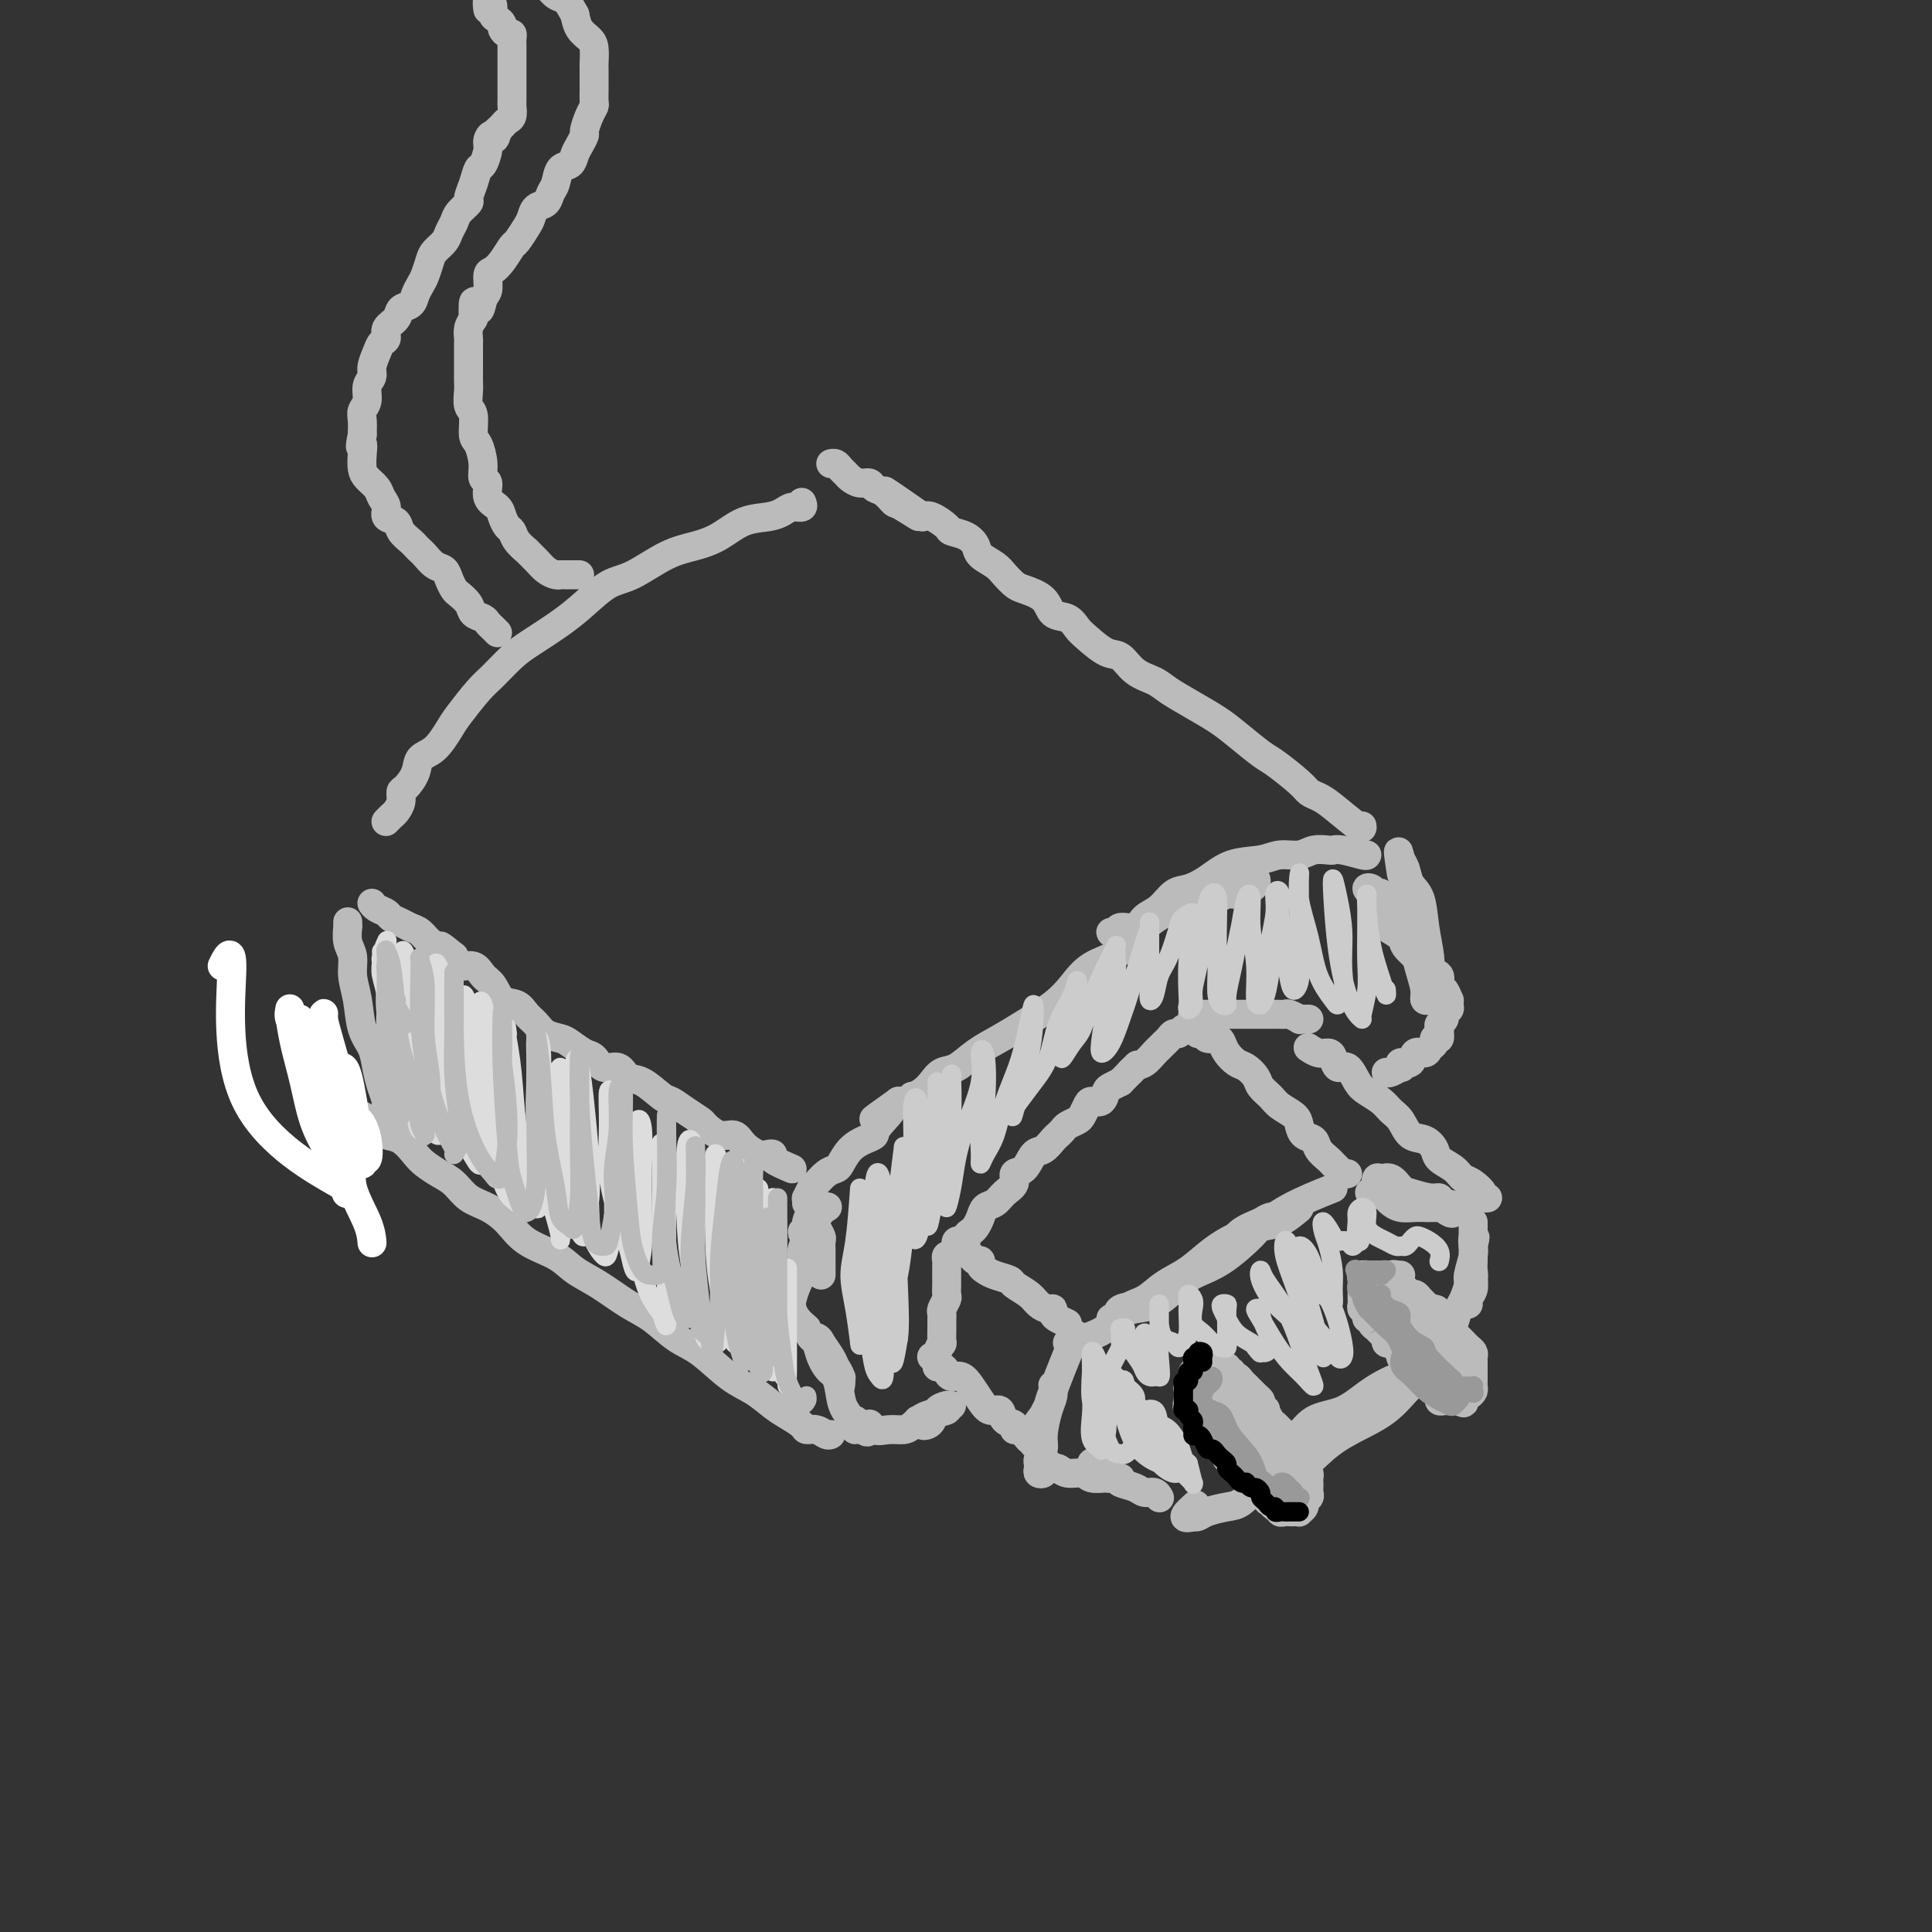 <svg viewBox='0 0 400 400' version='1.1' xmlns='http://www.w3.org/2000/svg' xmlns:xlink='http://www.w3.org/1999/xlink'><rect x="0" y="0" width="400" height="400" fill="#333333" stroke="none"/><g fill='none' stroke='rgb(187,187,187)' stroke-width='6' stroke-linecap='round' stroke-linejoin='round'><path d='M300,277c0.107,0.398 0.214,0.795 0,1c-0.214,0.205 -0.748,0.217 -1,0c-0.252,-0.217 -0.223,-0.662 0,-1c0.223,-0.338 0.638,-0.570 1,-1c0.362,-0.430 0.670,-1.058 1,-2c0.330,-0.942 0.681,-2.199 1,-3c0.319,-0.801 0.607,-1.146 1,-2c0.393,-0.854 0.890,-2.217 1,-3c0.110,-0.783 -0.167,-0.985 0,-2c0.167,-1.015 0.777,-2.843 1,-4c0.223,-1.157 0.060,-1.641 0,-2c-0.060,-0.359 -0.016,-0.591 0,-1c0.016,-0.409 0.005,-0.993 0,-1c-0.005,-0.007 -0.005,0.565 0,1c0.005,0.435 0.016,0.735 0,2c-0.016,1.265 -0.058,3.497 0,5c0.058,1.503 0.215,2.278 0,3c-0.215,0.722 -0.804,1.393 -1,2c-0.196,0.607 0.000,1.152 0,1c-0.000,-0.152 -0.196,-1.000 0,-2c0.196,-1.000 0.785,-2.152 1,-3c0.215,-0.848 0.058,-1.392 0,-2c-0.058,-0.608 -0.016,-1.279 0,-2c0.016,-0.721 0.004,-1.492 0,-2c-0.004,-0.508 -0.002,-0.754 0,-1'/><path d='M305,258c0.774,-3.118 0.207,-1.414 0,-1c-0.207,0.414 -0.056,-0.464 0,-1c0.056,-0.536 0.015,-0.731 0,-1c-0.015,-0.269 -0.004,-0.611 0,-1c0.004,-0.389 0.001,-0.825 0,-1c-0.001,-0.175 -0.001,-0.087 0,0'/><path d='M304,250c-2.032,-0.302 -4.063,-0.605 -5,-1c-0.937,-0.395 -0.779,-0.884 -1,-1c-0.221,-0.116 -0.822,0.141 -2,0c-1.178,-0.141 -2.932,-0.681 -4,-1c-1.068,-0.319 -1.450,-0.419 -2,-1c-0.550,-0.581 -1.269,-1.645 -2,-2c-0.731,-0.355 -1.475,-0.001 -2,0c-0.525,0.001 -0.832,-0.351 -1,0c-0.168,0.351 -0.198,1.404 0,2c0.198,0.596 0.622,0.734 1,1c0.378,0.266 0.709,0.660 1,1c0.291,0.340 0.540,0.627 1,1c0.460,0.373 1.130,0.832 2,1c0.870,0.168 1.939,0.044 3,0c1.061,-0.044 2.113,-0.008 3,0c0.887,0.008 1.608,-0.011 2,0c0.392,0.011 0.453,0.051 1,0c0.547,-0.051 1.578,-0.195 2,0c0.422,0.195 0.233,0.729 0,1c-0.233,0.271 -0.511,0.280 -1,0c-0.489,-0.280 -1.190,-0.849 -2,-1c-0.810,-0.151 -1.731,0.117 -3,0c-1.269,-0.117 -2.887,-0.619 -4,-1c-1.113,-0.381 -1.723,-0.641 -3,-1c-1.277,-0.359 -3.222,-0.817 -4,-1c-0.778,-0.183 -0.389,-0.092 0,0'/><path d='M276,246c-3.147,1.263 -6.295,2.526 -9,4c-2.705,1.474 -4.968,3.160 -6,4c-1.032,0.840 -0.835,0.834 -2,2c-1.165,1.166 -3.694,3.503 -6,5c-2.306,1.497 -4.391,2.155 -6,3c-1.609,0.845 -2.742,1.876 -4,3c-1.258,1.124 -2.641,2.340 -4,3c-1.359,0.660 -2.695,0.765 -4,1c-1.305,0.235 -2.581,0.601 -3,1c-0.419,0.399 0.018,0.832 0,1c-0.018,0.168 -0.490,0.072 -1,0c-0.510,-0.072 -1.058,-0.119 -1,0c0.058,0.119 0.721,0.405 1,0c0.279,-0.405 0.173,-1.501 1,-2c0.827,-0.499 2.589,-0.402 4,-1c1.411,-0.598 2.473,-1.893 4,-3c1.527,-1.107 3.519,-2.026 5,-3c1.481,-0.974 2.449,-2.001 4,-3c1.551,-0.999 3.684,-1.969 5,-3c1.316,-1.031 1.816,-2.122 3,-3c1.184,-0.878 3.054,-1.542 4,-2c0.946,-0.458 0.970,-0.709 2,-1c1.030,-0.291 3.067,-0.621 4,-1c0.933,-0.379 0.764,-0.806 1,-1c0.236,-0.194 0.878,-0.155 1,0c0.122,0.155 -0.275,0.426 -1,1c-0.725,0.574 -1.779,1.450 -3,2c-1.221,0.550 -2.611,0.775 -4,1'/><path d='M261,254c-1.820,0.790 -3.372,1.266 -5,2c-1.628,0.734 -3.334,1.728 -5,3c-1.666,1.272 -3.291,2.824 -5,4c-1.709,1.176 -3.502,1.978 -5,3c-1.498,1.022 -2.701,2.263 -4,3c-1.299,0.737 -2.694,0.968 -4,2c-1.306,1.032 -2.522,2.865 -4,4c-1.478,1.135 -3.219,1.572 -4,2c-0.781,0.428 -0.601,0.847 -1,1c-0.399,0.153 -1.377,0.041 -2,0c-0.623,-0.041 -0.892,-0.012 -1,0c-0.108,0.012 -0.054,0.006 0,0'/><path d='M223,277c0.007,-0.632 0.013,-1.264 -1,1c-1.013,2.264 -3.046,7.422 -4,10c-0.954,2.578 -0.830,2.574 -1,3c-0.170,0.426 -0.634,1.281 -1,2c-0.366,0.719 -0.633,1.300 -1,2c-0.367,0.700 -0.832,1.517 -1,2c-0.168,0.483 -0.038,0.631 0,1c0.038,0.369 -0.015,0.960 0,1c0.015,0.040 0.099,-0.469 0,-1c-0.099,-0.531 -0.380,-1.084 0,-2c0.380,-0.916 1.422,-2.194 2,-3c0.578,-0.806 0.691,-1.138 1,-2c0.309,-0.862 0.812,-2.252 1,-3c0.188,-0.748 0.060,-0.853 0,-1c-0.060,-0.147 -0.054,-0.335 0,0c0.054,0.335 0.154,1.192 0,2c-0.154,0.808 -0.563,1.565 -1,3c-0.437,1.435 -0.902,3.547 -1,5c-0.098,1.453 0.169,2.245 0,3c-0.169,0.755 -0.776,1.472 -1,2c-0.224,0.528 -0.064,0.865 0,1c0.064,0.135 0.032,0.067 0,0'/><path d='M215,304c-0.112,0.400 -0.223,0.800 0,1c0.223,0.200 0.781,0.201 1,0c0.219,-0.201 0.100,-0.605 0,-1c-0.100,-0.395 -0.180,-0.781 0,-1c0.180,-0.219 0.618,-0.270 1,0c0.382,0.270 0.706,0.861 1,1c0.294,0.139 0.558,-0.173 1,0c0.442,0.173 1.063,0.831 2,1c0.937,0.169 2.189,-0.151 3,0c0.811,0.151 1.182,0.772 2,1c0.818,0.228 2.083,0.062 3,0c0.917,-0.062 1.486,-0.020 2,0c0.514,0.020 0.972,0.016 1,0c0.028,-0.016 -0.375,-0.046 -1,0c-0.625,0.046 -1.472,0.169 -2,0c-0.528,-0.169 -0.738,-0.628 -1,-1c-0.262,-0.372 -0.575,-0.656 -1,-1c-0.425,-0.344 -0.960,-0.746 -1,-1c-0.040,-0.254 0.417,-0.358 1,0c0.583,0.358 1.291,1.179 2,2'/><path d='M229,305c-0.030,0.023 1.396,0.579 2,1c0.604,0.421 0.386,0.705 1,1c0.614,0.295 2.060,0.601 3,1c0.940,0.399 1.376,0.890 2,1c0.624,0.110 1.437,-0.163 2,0c0.563,0.163 0.875,0.761 1,1c0.125,0.239 0.062,0.120 0,0'/><path d='M283,292c0.451,-0.337 0.901,-0.674 -3,1c-3.901,1.674 -12.154,5.360 -16,7c-3.846,1.640 -3.285,1.235 -3,1c0.285,-0.235 0.295,-0.302 0,0c-0.295,0.302 -0.896,0.971 -1,1c-0.104,0.029 0.288,-0.581 1,-1c0.712,-0.419 1.745,-0.646 3,-1c1.255,-0.354 2.731,-0.835 4,-2c1.269,-1.165 2.331,-3.015 4,-4c1.669,-0.985 3.946,-1.104 6,-2c2.054,-0.896 3.884,-2.569 6,-4c2.116,-1.431 4.520,-2.618 6,-3c1.480,-0.382 2.038,0.043 3,0c0.962,-0.043 2.327,-0.554 3,-1c0.673,-0.446 0.654,-0.826 1,-1c0.346,-0.174 1.056,-0.143 1,0c-0.056,0.143 -0.877,0.399 -2,1c-1.123,0.601 -2.548,1.547 -4,3c-1.452,1.453 -2.930,3.413 -5,5c-2.070,1.587 -4.732,2.800 -7,4c-2.268,1.200 -4.142,2.387 -6,4c-1.858,1.613 -3.698,3.650 -6,5c-2.302,1.350 -5.064,2.012 -7,3c-1.936,0.988 -3.044,2.303 -4,3c-0.956,0.697 -1.759,0.775 -3,1c-1.241,0.225 -2.920,0.596 -4,1c-1.080,0.404 -1.560,0.839 -2,1c-0.440,0.161 -0.840,0.046 -1,0c-0.160,-0.046 -0.080,-0.023 0,0'/><path d='M247,314c-3.267,0.956 -0.933,-1.156 0,-2c0.933,-0.844 0.467,-0.422 0,0'/><path d='M303,244c0.609,0.227 1.218,0.454 2,1c0.782,0.546 1.737,1.412 2,2c0.263,0.588 -0.166,0.897 0,1c0.166,0.103 0.928,0.001 1,0c0.072,-0.001 -0.546,0.099 -1,0c-0.454,-0.099 -0.745,-0.397 -1,-1c-0.255,-0.603 -0.473,-1.512 -1,-2c-0.527,-0.488 -1.361,-0.555 -2,-1c-0.639,-0.445 -1.081,-1.269 -2,-2c-0.919,-0.731 -2.315,-1.368 -3,-2c-0.685,-0.632 -0.659,-1.257 -1,-2c-0.341,-0.743 -1.049,-1.602 -2,-2c-0.951,-0.398 -2.145,-0.333 -3,-1c-0.855,-0.667 -1.370,-2.064 -2,-3c-0.630,-0.936 -1.376,-1.411 -2,-2c-0.624,-0.589 -1.127,-1.291 -2,-2c-0.873,-0.709 -2.118,-1.426 -3,-2c-0.882,-0.574 -1.401,-1.005 -2,-2c-0.599,-0.995 -1.276,-2.553 -2,-3c-0.724,-0.447 -1.494,0.216 -2,0c-0.506,-0.216 -0.749,-1.312 -1,-2c-0.251,-0.688 -0.511,-0.968 -1,-1c-0.489,-0.032 -1.209,0.184 -2,0c-0.791,-0.184 -1.655,-0.767 -2,-1c-0.345,-0.233 -0.173,-0.117 0,0'/><path d='M279,243c-0.336,0.088 -0.671,0.176 -1,0c-0.329,-0.176 -0.650,-0.614 -1,-1c-0.350,-0.386 -0.727,-0.718 -1,-1c-0.273,-0.282 -0.441,-0.512 -1,-1c-0.559,-0.488 -1.510,-1.233 -2,-2c-0.490,-0.767 -0.519,-1.556 -1,-2c-0.481,-0.444 -1.413,-0.541 -2,-1c-0.587,-0.459 -0.830,-1.278 -1,-2c-0.170,-0.722 -0.268,-1.348 -1,-2c-0.732,-0.652 -2.097,-1.330 -3,-2c-0.903,-0.670 -1.344,-1.330 -2,-2c-0.656,-0.670 -1.527,-1.348 -2,-2c-0.473,-0.652 -0.547,-1.277 -1,-2c-0.453,-0.723 -1.286,-1.543 -2,-2c-0.714,-0.457 -1.308,-0.552 -2,-1c-0.692,-0.448 -1.480,-1.248 -2,-2c-0.520,-0.752 -0.770,-1.455 -1,-2c-0.230,-0.545 -0.440,-0.930 -1,-1c-0.560,-0.070 -1.470,0.177 -2,0c-0.530,-0.177 -0.681,-0.778 -1,-1c-0.319,-0.222 -0.805,-0.063 -1,0c-0.195,0.063 -0.097,0.032 0,0'/><path d='M221,274c-0.728,-0.341 -1.455,-0.682 -2,-1c-0.545,-0.318 -0.907,-0.613 -1,-1c-0.093,-0.387 0.083,-0.867 0,-1c-0.083,-0.133 -0.426,0.081 -1,0c-0.574,-0.081 -1.379,-0.455 -2,-1c-0.621,-0.545 -1.059,-1.259 -2,-2c-0.941,-0.741 -2.386,-1.508 -3,-2c-0.614,-0.492 -0.398,-0.710 -1,-1c-0.602,-0.290 -2.020,-0.651 -3,-1c-0.980,-0.349 -1.520,-0.686 -2,-1c-0.480,-0.314 -0.899,-0.606 -1,-1c-0.101,-0.394 0.117,-0.889 0,-1c-0.117,-0.111 -0.570,0.162 -1,0c-0.430,-0.162 -0.837,-0.761 -1,-1c-0.163,-0.239 -0.081,-0.120 0,0'/><path d='M213,298c-0.717,-0.872 -1.434,-1.744 -2,-2c-0.566,-0.256 -0.981,0.105 -1,0c-0.019,-0.105 0.357,-0.674 0,-1c-0.357,-0.326 -1.447,-0.408 -2,-1c-0.553,-0.592 -0.571,-1.693 -1,-2c-0.429,-0.307 -1.270,0.181 -2,0c-0.730,-0.181 -1.347,-1.032 -2,-2c-0.653,-0.968 -1.340,-2.053 -2,-3c-0.660,-0.947 -1.291,-1.756 -2,-2c-0.709,-0.244 -1.495,0.075 -2,0c-0.505,-0.075 -0.727,-0.546 -1,-1c-0.273,-0.454 -0.595,-0.892 -1,-1c-0.405,-0.108 -0.892,0.116 -1,0c-0.108,-0.116 0.163,-0.570 0,-1c-0.163,-0.430 -0.761,-0.837 -1,-1c-0.239,-0.163 -0.120,-0.081 0,0'/><path d='M194,280c0.423,-0.922 0.846,-1.844 1,-2c0.154,-0.156 0.040,0.454 0,0c-0.040,-0.454 -0.007,-1.971 0,-3c0.007,-1.029 -0.012,-1.570 0,-2c0.012,-0.430 0.056,-0.747 0,-1c-0.056,-0.253 -0.211,-0.440 0,-1c0.211,-0.560 0.789,-1.493 1,-2c0.211,-0.507 0.057,-0.587 0,-1c-0.057,-0.413 -0.015,-1.157 0,-2c0.015,-0.843 0.003,-1.785 0,-2c-0.003,-0.215 0.003,0.296 0,0c-0.003,-0.296 -0.015,-1.400 0,-2c0.015,-0.600 0.055,-0.697 0,-1c-0.055,-0.303 -0.207,-0.812 0,-1c0.207,-0.188 0.773,-0.054 1,0c0.227,0.054 0.113,0.027 0,0'/><path d='M198,259c0.022,-0.311 0.044,-0.622 0,-1c-0.044,-0.378 -0.152,-0.822 0,-1c0.152,-0.178 0.566,-0.088 1,0c0.434,0.088 0.890,0.176 1,0c0.110,-0.176 -0.126,-0.614 0,-1c0.126,-0.386 0.614,-0.718 1,-1c0.386,-0.282 0.669,-0.512 1,-1c0.331,-0.488 0.709,-1.232 1,-2c0.291,-0.768 0.493,-1.558 1,-2c0.507,-0.442 1.319,-0.536 2,-1c0.681,-0.464 1.232,-1.298 2,-2c0.768,-0.702 1.753,-1.272 2,-2c0.247,-0.728 -0.242,-1.613 0,-2c0.242,-0.387 1.217,-0.275 2,-1c0.783,-0.725 1.376,-2.288 2,-3c0.624,-0.712 1.279,-0.572 2,-1c0.721,-0.428 1.506,-1.424 2,-2c0.494,-0.576 0.695,-0.731 1,-1c0.305,-0.269 0.712,-0.653 1,-1c0.288,-0.347 0.457,-0.658 1,-1c0.543,-0.342 1.459,-0.717 2,-1c0.541,-0.283 0.709,-0.475 1,-1c0.291,-0.525 0.707,-1.383 1,-2c0.293,-0.617 0.462,-0.991 1,-1c0.538,-0.009 1.443,0.348 2,0c0.557,-0.348 0.765,-1.401 1,-2c0.235,-0.599 0.496,-0.742 1,-1c0.504,-0.258 1.252,-0.629 2,-1'/><path d='M232,224c5.677,-5.815 2.869,-2.853 2,-2c-0.869,0.853 0.201,-0.401 1,-1c0.799,-0.599 1.327,-0.541 2,-1c0.673,-0.459 1.490,-1.433 2,-2c0.510,-0.567 0.714,-0.725 1,-1c0.286,-0.275 0.654,-0.666 1,-1c0.346,-0.334 0.670,-0.611 1,-1c0.330,-0.389 0.667,-0.889 1,-1c0.333,-0.111 0.664,0.166 1,0c0.336,-0.166 0.678,-0.777 1,-1c0.322,-0.223 0.625,-0.060 1,0c0.375,0.060 0.821,0.017 1,0c0.179,-0.017 0.089,-0.009 0,0'/><path d='M247,211c-0.098,-0.423 -0.196,-0.845 0,-1c0.196,-0.155 0.686,-0.041 1,0c0.314,0.041 0.453,0.011 1,0c0.547,-0.011 1.501,-0.003 2,0c0.499,0.003 0.543,0.001 1,0c0.457,-0.001 1.326,-0.000 2,0c0.674,0.000 1.154,0.000 2,0c0.846,-0.000 2.058,-0.000 3,0c0.942,0.000 1.615,0.000 2,0c0.385,-0.000 0.483,-0.001 1,0c0.517,0.001 1.453,0.004 2,0c0.547,-0.004 0.706,-0.015 1,0c0.294,0.015 0.723,0.057 1,0c0.277,-0.057 0.404,-0.211 1,0c0.596,0.211 1.663,0.789 2,1c0.337,0.211 -0.054,0.057 0,0c0.054,-0.057 0.553,-0.015 1,0c0.447,0.015 0.842,0.004 1,0c0.158,-0.004 0.079,-0.002 0,0'/><path d='M287,222c0.200,0.123 0.400,0.245 1,0c0.600,-0.245 1.599,-0.858 2,-1c0.401,-0.142 0.205,0.187 0,0c-0.205,-0.187 -0.420,-0.890 0,-1c0.420,-0.110 1.475,0.374 2,0c0.525,-0.374 0.519,-1.607 1,-2c0.481,-0.393 1.449,0.052 2,0c0.551,-0.052 0.684,-0.602 1,-1c0.316,-0.398 0.816,-0.646 1,-1c0.184,-0.354 0.053,-0.816 0,-1c-0.053,-0.184 -0.026,-0.092 0,0'/><path d='M297,215c0.422,0.120 0.844,0.239 1,0c0.156,-0.239 0.046,-0.838 0,-1c-0.046,-0.162 -0.027,0.111 0,0c0.027,-0.111 0.064,-0.607 0,-1c-0.064,-0.393 -0.227,-0.682 0,-1c0.227,-0.318 0.845,-0.664 1,-1c0.155,-0.336 -0.154,-0.663 0,-1c0.154,-0.337 0.771,-0.686 1,-1c0.229,-0.314 0.071,-0.594 0,-1c-0.071,-0.406 -0.056,-0.939 0,-1c0.056,-0.061 0.152,0.349 0,0c-0.152,-0.349 -0.553,-1.457 -1,-2c-0.447,-0.543 -0.940,-0.519 -1,-1c-0.060,-0.481 0.312,-1.465 0,-2c-0.312,-0.535 -1.309,-0.619 -2,-1c-0.691,-0.381 -1.075,-1.058 -2,-2c-0.925,-0.942 -2.392,-2.147 -3,-3c-0.608,-0.853 -0.359,-1.352 -1,-2c-0.641,-0.648 -2.173,-1.444 -3,-2c-0.827,-0.556 -0.951,-0.873 -1,-1c-0.049,-0.127 -0.025,-0.063 0,0'/><path d='M297,202c0.148,0.878 0.296,1.756 -1,0c-1.296,-1.756 -4.035,-6.147 -5,-8c-0.965,-1.853 -0.156,-1.170 0,-1c0.156,0.170 -0.339,-0.174 -1,-1c-0.661,-0.826 -1.486,-2.134 -2,-3c-0.514,-0.866 -0.717,-1.291 -1,-2c-0.283,-0.709 -0.646,-1.703 -1,-2c-0.354,-0.297 -0.698,0.102 -1,0c-0.302,-0.102 -0.560,-0.707 -1,-1c-0.440,-0.293 -1.060,-0.275 -1,0c0.060,0.275 0.800,0.806 1,1c0.200,0.194 -0.138,0.052 0,0c0.138,-0.052 0.754,-0.015 1,0c0.246,0.015 0.123,0.007 0,0'/><path d='M296,207c0.431,-0.040 0.863,-0.081 1,0c0.137,0.081 -0.019,0.283 0,0c0.019,-0.283 0.213,-1.050 0,-2c-0.213,-0.950 -0.834,-2.084 -1,-3c-0.166,-0.916 0.124,-1.614 0,-3c-0.124,-1.386 -0.660,-3.459 -1,-5c-0.340,-1.541 -0.483,-2.548 -1,-4c-0.517,-1.452 -1.407,-3.348 -2,-5c-0.593,-1.652 -0.888,-3.059 -1,-4c-0.112,-0.941 -0.041,-1.417 0,-1c0.041,0.417 0.052,1.727 0,3c-0.052,1.273 -0.168,2.508 0,4c0.168,1.492 0.618,3.241 1,5c0.382,1.759 0.694,3.529 1,5c0.306,1.471 0.604,2.642 1,4c0.396,1.358 0.891,2.901 1,4c0.109,1.099 -0.166,1.752 0,2c0.166,0.248 0.773,0.092 1,0c0.227,-0.092 0.073,-0.118 0,-1c-0.073,-0.882 -0.065,-2.620 0,-4c0.065,-1.380 0.186,-2.404 0,-4c-0.186,-1.596 -0.681,-3.766 -1,-6c-0.319,-2.234 -0.464,-4.532 -1,-6c-0.536,-1.468 -1.463,-2.105 -2,-3c-0.537,-0.895 -0.683,-2.049 -1,-3c-0.317,-0.951 -0.805,-1.700 -1,-2c-0.195,-0.300 -0.098,-0.150 0,0'/><path d='M290,178c-0.933,-4.067 -0.267,0.267 0,2c0.267,1.733 0.133,0.867 0,0'/><path d='M283,177c-0.028,0.113 -0.055,0.225 -1,0c-0.945,-0.225 -2.807,-0.788 -4,-1c-1.193,-0.212 -1.715,-0.072 -2,0c-0.285,0.072 -0.331,0.075 -1,0c-0.669,-0.075 -1.959,-0.229 -3,0c-1.041,0.229 -1.832,0.841 -3,1c-1.168,0.159 -2.714,-0.136 -4,0c-1.286,0.136 -2.311,0.703 -4,1c-1.689,0.297 -4.041,0.324 -6,1c-1.959,0.676 -3.526,2.001 -5,3c-1.474,0.999 -2.855,1.673 -4,2c-1.145,0.327 -2.055,0.307 -3,1c-0.945,0.693 -1.926,2.098 -3,3c-1.074,0.902 -2.241,1.299 -3,2c-0.759,0.701 -1.110,1.704 -2,2c-0.890,0.296 -2.319,-0.117 -3,0c-0.681,0.117 -0.616,0.763 -1,1c-0.384,0.237 -1.219,0.064 -1,0c0.219,-0.064 1.491,-0.018 2,0c0.509,0.018 0.254,0.009 0,0'/><path d='M244,190c0.519,-0.256 1.038,-0.513 2,-1c0.962,-0.487 2.366,-1.205 4,-2c1.634,-0.795 3.499,-1.666 4,-2c0.501,-0.334 -0.363,-0.132 0,0c0.363,0.132 1.953,0.194 3,0c1.047,-0.194 1.552,-0.643 2,-1c0.448,-0.357 0.838,-0.623 1,-1c0.162,-0.377 0.096,-0.867 0,-1c-0.096,-0.133 -0.223,0.090 -1,0c-0.777,-0.090 -2.204,-0.495 -4,0c-1.796,0.495 -3.961,1.888 -6,3c-2.039,1.112 -3.952,1.942 -6,3c-2.048,1.058 -4.229,2.344 -6,4c-1.771,1.656 -3.130,3.682 -5,5c-1.870,1.318 -4.249,1.928 -6,3c-1.751,1.072 -2.873,2.607 -4,4c-1.127,1.393 -2.258,2.643 -4,4c-1.742,1.357 -4.094,2.821 -6,4c-1.906,1.179 -3.364,2.073 -5,3c-1.636,0.927 -3.449,1.887 -5,3c-1.551,1.113 -2.840,2.379 -4,3c-1.160,0.621 -2.192,0.596 -3,1c-0.808,0.404 -1.393,1.236 -2,2c-0.607,0.764 -1.237,1.459 -2,2c-0.763,0.541 -1.660,0.930 -2,1c-0.340,0.070 -0.122,-0.177 0,0c0.122,0.177 0.148,0.778 0,1c-0.148,0.222 -0.471,0.063 -1,0c-0.529,-0.063 -1.265,-0.032 -2,0'/><path d='M186,228c-9.160,6.489 -3.560,2.710 -2,2c1.560,-0.710 -0.920,1.648 -2,3c-1.080,1.352 -0.761,1.696 -1,2c-0.239,0.304 -1.036,0.567 -2,1c-0.964,0.433 -2.093,1.037 -3,2c-0.907,0.963 -1.591,2.284 -2,3c-0.409,0.716 -0.544,0.827 -1,1c-0.456,0.173 -1.232,0.410 -2,1c-0.768,0.590 -1.526,1.535 -2,2c-0.474,0.465 -0.663,0.450 -1,1c-0.337,0.550 -0.822,1.664 -1,2c-0.178,0.336 -0.048,-0.106 0,0c0.048,0.106 0.013,0.759 0,1c-0.013,0.241 -0.004,0.069 0,0c0.004,-0.069 0.002,-0.034 0,0'/><path d='M169,249c0.002,0.366 0.004,0.732 0,1c-0.004,0.268 -0.015,0.438 0,1c0.015,0.562 0.057,1.516 0,2c-0.057,0.484 -0.211,0.500 0,1c0.211,0.500 0.789,1.485 1,2c0.211,0.515 0.057,0.558 0,1c-0.057,0.442 -0.015,1.281 0,2c0.015,0.719 0.004,1.316 0,2c-0.004,0.684 -0.001,1.453 0,2c0.001,0.547 0.000,0.870 0,1c-0.000,0.130 -0.000,0.065 0,0'/><path d='M169,261c0.083,-0.613 0.165,-1.226 0,-2c-0.165,-0.774 -0.579,-1.710 -1,-2c-0.421,-0.290 -0.850,0.066 -1,0c-0.150,-0.066 -0.022,-0.553 0,-1c0.022,-0.447 -0.062,-0.855 0,-1c0.062,-0.145 0.268,-0.028 0,0c-0.268,0.028 -1.012,-0.033 -1,0c0.012,0.033 0.781,0.159 1,0c0.219,-0.159 -0.112,-0.602 0,-1c0.112,-0.398 0.665,-0.750 1,-1c0.335,-0.250 0.450,-0.398 1,-1c0.550,-0.602 1.536,-1.658 2,-2c0.464,-0.342 0.408,0.032 0,0c-0.408,-0.032 -1.166,-0.469 -2,0c-0.834,0.469 -1.743,1.843 -2,3c-0.257,1.157 0.138,2.095 0,3c-0.138,0.905 -0.808,1.775 -1,3c-0.192,1.225 0.094,2.803 0,4c-0.094,1.197 -0.569,2.011 -1,3c-0.431,0.989 -0.816,2.152 -1,3c-0.184,0.848 -0.165,1.382 0,2c0.165,0.618 0.476,1.319 1,2c0.524,0.681 1.262,1.340 2,2'/><path d='M167,275c0.640,1.357 0.739,1.750 1,2c0.261,0.250 0.683,0.356 1,1c0.317,0.644 0.530,1.824 1,3c0.470,1.176 1.199,2.348 2,3c0.801,0.652 1.675,0.785 2,1c0.325,0.215 0.099,0.512 0,1c-0.099,0.488 -0.073,1.167 0,1c0.073,-0.167 0.193,-1.178 0,-2c-0.193,-0.822 -0.697,-1.454 -1,-2c-0.303,-0.546 -0.404,-1.008 -1,-2c-0.596,-0.992 -1.689,-2.516 -2,-3c-0.311,-0.484 0.158,0.071 0,0c-0.158,-0.071 -0.943,-0.766 -1,-1c-0.057,-0.234 0.613,-0.005 1,1c0.387,1.005 0.489,2.787 1,4c0.511,1.213 1.429,1.856 2,3c0.571,1.144 0.794,2.787 1,4c0.206,1.213 0.394,1.995 1,3c0.606,1.005 1.629,2.233 2,3c0.371,0.767 0.089,1.071 0,1c-0.089,-0.071 0.014,-0.519 0,-1c-0.014,-0.481 -0.147,-0.995 0,-1c0.147,-0.005 0.573,0.497 1,1'/><path d='M178,295c2.131,3.033 1.960,0.615 2,0c0.040,-0.615 0.291,0.575 1,1c0.709,0.425 1.876,0.087 3,0c1.124,-0.087 2.205,0.078 3,0c0.795,-0.078 1.303,-0.399 2,-1c0.697,-0.601 1.582,-1.482 3,-2c1.418,-0.518 3.368,-0.673 4,-1c0.632,-0.327 -0.054,-0.827 0,-1c0.054,-0.173 0.849,-0.018 1,0c0.151,0.018 -0.342,-0.099 -1,0c-0.658,0.099 -1.482,0.415 -2,1c-0.518,0.585 -0.731,1.439 -1,2c-0.269,0.561 -0.594,0.830 -1,1c-0.406,0.170 -0.892,0.241 -1,0c-0.108,-0.241 0.163,-0.796 0,-1c-0.163,-0.204 -0.761,-0.058 -1,0c-0.239,0.058 -0.120,0.029 0,0'/><path d='M164,242c-1.710,-0.735 -3.421,-1.470 -4,-2c-0.579,-0.530 -0.027,-0.854 0,-1c0.027,-0.146 -0.470,-0.114 -1,0c-0.530,0.114 -1.091,0.311 -2,0c-0.909,-0.311 -2.164,-1.129 -3,-2c-0.836,-0.871 -1.252,-1.794 -2,-2c-0.748,-0.206 -1.829,0.305 -3,0c-1.171,-0.305 -2.434,-1.428 -3,-2c-0.566,-0.572 -0.437,-0.595 -1,-1c-0.563,-0.405 -1.817,-1.192 -3,-2c-1.183,-0.808 -2.294,-1.636 -3,-2c-0.706,-0.364 -1.008,-0.264 -2,-1c-0.992,-0.736 -2.675,-2.309 -4,-3c-1.325,-0.691 -2.293,-0.499 -3,-1c-0.707,-0.501 -1.152,-1.696 -2,-2c-0.848,-0.304 -2.099,0.283 -3,0c-0.901,-0.283 -1.453,-1.437 -2,-2c-0.547,-0.563 -1.091,-0.535 -2,-1c-0.909,-0.465 -2.183,-1.423 -3,-2c-0.817,-0.577 -1.176,-0.775 -2,-1c-0.824,-0.225 -2.111,-0.478 -3,-1c-0.889,-0.522 -1.379,-1.313 -2,-2c-0.621,-0.687 -1.374,-1.272 -2,-2c-0.626,-0.728 -1.125,-1.601 -2,-2c-0.875,-0.399 -2.126,-0.326 -3,-1c-0.874,-0.674 -1.372,-2.095 -2,-3c-0.628,-0.905 -1.385,-1.294 -2,-2c-0.615,-0.706 -1.089,-1.729 -2,-2c-0.911,-0.271 -2.260,0.208 -3,0c-0.740,-0.208 -0.870,-1.104 -1,-2'/><path d='M94,198c-3.523,-2.897 -2.830,-2.138 -3,-2c-0.170,0.138 -1.201,-0.344 -2,-1c-0.799,-0.656 -1.365,-1.485 -2,-2c-0.635,-0.515 -1.340,-0.715 -2,-1c-0.660,-0.285 -1.277,-0.654 -2,-1c-0.723,-0.346 -1.553,-0.667 -2,-1c-0.447,-0.333 -0.512,-0.677 -1,-1c-0.488,-0.323 -1.401,-0.625 -2,-1c-0.599,-0.375 -0.886,-0.821 -1,-1c-0.114,-0.179 -0.057,-0.089 0,0'/><path d='M282,171c0.067,0.398 0.134,0.796 -1,0c-1.134,-0.796 -3.470,-2.788 -5,-4c-1.530,-1.212 -2.256,-1.646 -3,-2c-0.744,-0.354 -1.508,-0.629 -2,-1c-0.492,-0.371 -0.714,-0.837 -2,-2c-1.286,-1.163 -3.637,-3.024 -5,-4c-1.363,-0.976 -1.737,-1.066 -3,-2c-1.263,-0.934 -3.414,-2.712 -5,-4c-1.586,-1.288 -2.605,-2.087 -4,-3c-1.395,-0.913 -3.164,-1.940 -5,-3c-1.836,-1.060 -3.740,-2.152 -5,-3c-1.260,-0.848 -1.878,-1.452 -3,-2c-1.122,-0.548 -2.748,-1.038 -4,-2c-1.252,-0.962 -2.130,-2.394 -3,-3c-0.870,-0.606 -1.732,-0.384 -3,-1c-1.268,-0.616 -2.942,-2.069 -4,-3c-1.058,-0.931 -1.498,-1.338 -2,-2c-0.502,-0.662 -1.065,-1.577 -2,-2c-0.935,-0.423 -2.243,-0.354 -3,-1c-0.757,-0.646 -0.964,-2.007 -2,-3c-1.036,-0.993 -2.901,-1.617 -4,-2c-1.099,-0.383 -1.432,-0.525 -2,-1c-0.568,-0.475 -1.372,-1.283 -2,-2c-0.628,-0.717 -1.079,-1.344 -2,-2c-0.921,-0.656 -2.311,-1.340 -3,-2c-0.689,-0.660 -0.678,-1.294 -1,-2c-0.322,-0.706 -0.979,-1.482 -2,-2c-1.021,-0.518 -2.408,-0.778 -3,-1c-0.592,-0.222 -0.390,-0.406 -1,-1c-0.610,-0.594 -2.031,-1.598 -3,-2c-0.969,-0.402 -1.484,-0.201 -2,0'/><path d='M191,107c-14.435,-10.075 -5.024,-3.263 -2,-1c3.024,2.263 -0.341,-0.025 -2,-1c-1.659,-0.975 -1.613,-0.639 -2,-1c-0.387,-0.361 -1.207,-1.420 -2,-2c-0.793,-0.580 -1.560,-0.680 -2,-1c-0.440,-0.320 -0.552,-0.859 -1,-1c-0.448,-0.141 -1.233,0.116 -2,0c-0.767,-0.116 -1.516,-0.606 -2,-1c-0.484,-0.394 -0.704,-0.694 -1,-1c-0.296,-0.306 -0.667,-0.618 -1,-1c-0.333,-0.382 -0.628,-0.834 -1,-1c-0.372,-0.166 -0.821,-0.048 -1,0c-0.179,0.048 -0.090,0.024 0,0'/><path d='M166,104c0.182,0.446 0.363,0.891 0,1c-0.363,0.109 -1.271,-0.119 -2,0c-0.729,0.119 -1.278,0.585 -2,1c-0.722,0.415 -1.618,0.781 -3,1c-1.382,0.219 -3.251,0.293 -5,1c-1.749,0.707 -3.380,2.046 -5,3c-1.620,0.954 -3.230,1.521 -5,2c-1.770,0.479 -3.699,0.868 -6,2c-2.301,1.132 -4.972,3.006 -7,4c-2.028,0.994 -3.413,1.107 -5,2c-1.587,0.893 -3.377,2.564 -5,4c-1.623,1.436 -3.080,2.637 -5,4c-1.920,1.363 -4.304,2.890 -6,4c-1.696,1.110 -2.705,1.804 -4,3c-1.295,1.196 -2.877,2.894 -4,4c-1.123,1.106 -1.786,1.618 -3,3c-1.214,1.382 -2.979,3.633 -4,5c-1.021,1.367 -1.299,1.852 -2,3c-0.701,1.148 -1.824,2.961 -3,4c-1.176,1.039 -2.405,1.303 -3,2c-0.595,0.697 -0.555,1.826 -1,3c-0.445,1.174 -1.376,2.394 -2,3c-0.624,0.606 -0.941,0.597 -1,1c-0.059,0.403 0.142,1.219 0,2c-0.142,0.781 -0.626,1.529 -1,2c-0.374,0.471 -0.639,0.665 -1,1c-0.361,0.335 -0.817,0.810 -1,1c-0.183,0.190 -0.091,0.095 0,0'/><path d='M172,297c-0.254,0.118 -0.508,0.236 -1,0c-0.492,-0.236 -1.222,-0.825 -2,-1c-0.778,-0.175 -1.603,0.063 -2,0c-0.397,-0.063 -0.365,-0.426 -1,-1c-0.635,-0.574 -1.936,-1.358 -3,-2c-1.064,-0.642 -1.890,-1.143 -3,-2c-1.110,-0.857 -2.505,-2.071 -4,-3c-1.495,-0.929 -3.090,-1.574 -5,-3c-1.910,-1.426 -4.134,-3.635 -6,-5c-1.866,-1.365 -3.374,-1.888 -5,-3c-1.626,-1.112 -3.370,-2.815 -5,-4c-1.630,-1.185 -3.146,-1.852 -5,-3c-1.854,-1.148 -4.046,-2.775 -6,-4c-1.954,-1.225 -3.670,-2.047 -5,-3c-1.330,-0.953 -2.274,-2.036 -4,-3c-1.726,-0.964 -4.233,-1.809 -6,-3c-1.767,-1.191 -2.794,-2.728 -4,-4c-1.206,-1.272 -2.592,-2.281 -4,-3c-1.408,-0.719 -2.838,-1.150 -4,-2c-1.162,-0.850 -2.057,-2.119 -3,-3c-0.943,-0.881 -1.934,-1.374 -3,-2c-1.066,-0.626 -2.207,-1.386 -3,-2c-0.793,-0.614 -1.239,-1.082 -2,-2c-0.761,-0.918 -1.839,-2.287 -3,-3c-1.161,-0.713 -2.405,-0.769 -3,-1c-0.595,-0.231 -0.541,-0.636 -1,-1c-0.459,-0.364 -1.432,-0.685 -2,-1c-0.568,-0.315 -0.730,-0.623 -1,-1c-0.270,-0.377 -0.649,-0.822 -1,-1c-0.351,-0.178 -0.676,-0.089 -1,0'/><path d='M74,231c-15.630,-10.449 -5.705,-3.571 -2,-1c3.705,2.571 1.189,0.833 0,0c-1.189,-0.833 -1.051,-0.763 -1,-1c0.051,-0.237 0.015,-0.782 0,-1c-0.015,-0.218 -0.007,-0.109 0,0'/><path d='M72,191c0.002,-0.133 0.005,-0.266 0,0c-0.005,0.266 -0.016,0.930 0,1c0.016,0.070 0.060,-0.455 0,0c-0.060,0.455 -0.224,1.889 0,3c0.224,1.111 0.837,1.900 1,3c0.163,1.100 -0.125,2.513 0,4c0.125,1.487 0.663,3.049 1,5c0.337,1.951 0.471,4.292 1,6c0.529,1.708 1.451,2.782 2,4c0.549,1.218 0.726,2.580 1,4c0.274,1.420 0.645,2.898 1,4c0.355,1.102 0.694,1.829 1,3c0.306,1.171 0.579,2.786 1,4c0.421,1.214 0.989,2.026 1,2c0.011,-0.026 -0.536,-0.892 -1,-2c-0.464,-1.108 -0.847,-2.460 -1,-3c-0.153,-0.540 -0.077,-0.270 0,0'/></g>
<g fill='none' stroke='rgb(255,255,255)' stroke-width='6' stroke-linecap='round' stroke-linejoin='round'><path d='M46,200c1.066,-2.135 2.132,-4.269 2,1c-0.132,5.269 -1.462,17.942 3,27c4.462,9.058 14.714,14.502 19,17c4.286,2.498 2.604,2.051 2,2c-0.604,-0.051 -0.130,0.295 0,0c0.130,-0.295 -0.083,-1.230 0,-3c0.083,-1.770 0.461,-4.375 0,-7c-0.461,-2.625 -1.760,-5.269 -3,-8c-1.240,-2.731 -2.421,-5.550 -3,-8c-0.579,-2.450 -0.557,-4.533 -1,-6c-0.443,-1.467 -1.350,-2.318 -2,-3c-0.650,-0.682 -1.043,-1.195 -1,-1c0.043,0.195 0.521,1.097 1,2'/><path d='M63,213c-1.252,-2.468 0.119,3.363 1,7c0.881,3.637 1.272,5.079 2,8c0.728,2.921 1.794,7.320 3,10c1.206,2.680 2.552,3.640 3,5c0.448,1.360 -0.001,3.121 0,3c0.001,-0.121 0.454,-2.125 0,-4c-0.454,-1.875 -1.814,-3.622 -3,-6c-1.186,-2.378 -2.198,-5.387 -3,-8c-0.802,-2.613 -1.392,-4.830 -2,-7c-0.608,-2.170 -1.233,-4.292 -2,-6c-0.767,-1.708 -1.678,-3.002 -2,-4c-0.322,-0.998 -0.057,-1.700 0,-2c0.057,-0.300 -0.094,-0.196 0,1c0.094,1.196 0.435,3.485 1,6c0.565,2.515 1.356,5.255 2,8c0.644,2.745 1.143,5.496 2,8c0.857,2.504 2.074,4.760 3,6c0.926,1.240 1.563,1.465 2,2c0.437,0.535 0.675,1.382 1,1c0.325,-0.382 0.738,-1.993 1,-4c0.262,-2.007 0.372,-4.411 0,-7c-0.372,-2.589 -1.226,-5.364 -2,-8c-0.774,-2.636 -1.470,-5.132 -2,-7c-0.530,-1.868 -0.896,-3.106 -1,-4c-0.104,-0.894 0.052,-1.444 0,-1c-0.052,0.444 -0.313,1.882 0,4c0.313,2.118 1.200,4.916 2,8c0.800,3.084 1.514,6.452 2,9c0.486,2.548 0.743,4.274 1,6'/><path d='M72,237c1.169,4.625 1.592,3.186 2,3c0.408,-0.186 0.800,0.879 1,1c0.200,0.121 0.209,-0.704 0,-2c-0.209,-1.296 -0.634,-3.065 -1,-5c-0.366,-1.935 -0.672,-4.036 -1,-6c-0.328,-1.964 -0.677,-3.791 -1,-5c-0.323,-1.209 -0.619,-1.800 -1,-2c-0.381,-0.200 -0.846,-0.009 -1,1c-0.154,1.009 0.003,2.836 0,4c-0.003,1.164 -0.165,1.664 0,3c0.165,1.336 0.658,3.508 1,5c0.342,1.492 0.533,2.302 1,3c0.467,0.698 1.208,1.282 2,2c0.792,0.718 1.634,1.568 2,1c0.366,-0.568 0.257,-2.554 0,-4c-0.257,-1.446 -0.660,-2.350 -1,-3c-0.340,-0.650 -0.617,-1.045 -1,-1c-0.383,0.045 -0.873,0.531 -1,2c-0.127,1.469 0.110,3.921 0,6c-0.110,2.079 -0.565,3.784 0,6c0.565,2.216 2.152,4.943 3,7c0.848,2.057 0.957,3.445 1,4c0.043,0.555 0.022,0.278 0,0'/></g>
<g fill='none' stroke='rgb(187,187,187)' stroke-width='6' stroke-linecap='round' stroke-linejoin='round'><path d='M120,119c-0.764,0.000 -1.527,0.001 -2,0c-0.473,-0.001 -0.655,-0.003 -1,0c-0.345,0.003 -0.854,0.009 -1,0c-0.146,-0.009 0.072,-0.035 0,0c-0.072,0.035 -0.434,0.130 -1,0c-0.566,-0.130 -1.335,-0.485 -2,-1c-0.665,-0.515 -1.225,-1.188 -2,-2c-0.775,-0.812 -1.766,-1.761 -2,-2c-0.234,-0.239 0.288,0.231 0,0c-0.288,-0.231 -1.385,-1.164 -2,-2c-0.615,-0.836 -0.747,-1.573 -1,-2c-0.253,-0.427 -0.627,-0.542 -1,-1c-0.373,-0.458 -0.745,-1.259 -1,-2c-0.255,-0.741 -0.393,-1.421 -1,-2c-0.607,-0.579 -1.682,-1.055 -2,-2c-0.318,-0.945 0.121,-2.358 0,-3c-0.121,-0.642 -0.802,-0.511 -1,-1c-0.198,-0.489 0.087,-1.596 0,-3c-0.087,-1.404 -0.545,-3.104 -1,-4c-0.455,-0.896 -0.907,-0.989 -1,-2c-0.093,-1.011 0.171,-2.942 0,-4c-0.171,-1.058 -0.778,-1.245 -1,-2c-0.222,-0.755 -0.060,-2.080 0,-3c0.060,-0.920 0.016,-1.436 0,-2c-0.016,-0.564 -0.005,-1.176 0,-2c0.005,-0.824 0.004,-1.859 0,-3c-0.004,-1.141 -0.011,-2.388 0,-3c0.011,-0.612 0.042,-0.588 0,-1c-0.042,-0.412 -0.155,-1.261 0,-2c0.155,-0.739 0.577,-1.370 1,-2'/><path d='M98,66c-0.281,-6.076 0.515,-2.765 1,-2c0.485,0.765 0.657,-1.015 1,-2c0.343,-0.985 0.855,-1.175 1,-2c0.145,-0.825 -0.078,-2.285 0,-3c0.078,-0.715 0.458,-0.685 1,-1c0.542,-0.315 1.245,-0.976 2,-2c0.755,-1.024 1.563,-2.411 2,-3c0.437,-0.589 0.502,-0.380 1,-1c0.498,-0.620 1.429,-2.067 2,-3c0.571,-0.933 0.783,-1.351 1,-2c0.217,-0.649 0.438,-1.530 1,-2c0.562,-0.470 1.464,-0.531 2,-1c0.536,-0.469 0.707,-1.347 1,-2c0.293,-0.653 0.708,-1.081 1,-2c0.292,-0.919 0.460,-2.331 1,-3c0.540,-0.669 1.450,-0.597 2,-1c0.550,-0.403 0.739,-1.280 1,-2c0.261,-0.720 0.596,-1.282 1,-2c0.404,-0.718 0.879,-1.592 1,-2c0.121,-0.408 -0.111,-0.350 0,-1c0.111,-0.650 0.566,-2.007 1,-3c0.434,-0.993 0.848,-1.622 1,-2c0.152,-0.378 0.040,-0.505 0,-1c-0.040,-0.495 -0.010,-1.358 0,-2c0.010,-0.642 0.001,-1.064 0,-2c-0.001,-0.936 0.007,-2.385 0,-3c-0.007,-0.615 -0.030,-0.394 0,-1c0.030,-0.606 0.111,-2.039 0,-3c-0.111,-0.961 -0.415,-1.451 -1,-2c-0.585,-0.549 -1.453,-1.157 -2,-2c-0.547,-0.843 -0.774,-1.922 -1,-3'/><path d='M119,3c-0.977,-1.731 -1.418,-2.559 -2,-3c-0.582,-0.441 -1.305,-0.497 -2,-1c-0.695,-0.503 -1.362,-1.454 -2,-2c-0.638,-0.546 -1.249,-0.685 -2,-1c-0.751,-0.315 -1.643,-0.804 -2,-1c-0.357,-0.196 -0.178,-0.098 0,0'/><path d='M101,2c-0.119,-0.904 -0.238,-1.808 0,-2c0.238,-0.192 0.834,0.330 1,1c0.166,0.670 -0.096,1.490 0,2c0.096,0.510 0.551,0.710 1,1c0.449,0.290 0.891,0.669 1,1c0.109,0.331 -0.114,0.613 0,1c0.114,0.387 0.567,0.877 1,1c0.433,0.123 0.848,-0.121 1,0c0.152,0.121 0.041,0.609 0,1c-0.041,0.391 -0.011,0.686 0,1c0.011,0.314 0.003,0.648 0,1c-0.003,0.352 -0.001,0.724 0,1c0.001,0.276 0.000,0.457 0,1c-0.000,0.543 0.000,1.449 0,2c-0.000,0.551 -0.000,0.748 0,1c0.000,0.252 0.001,0.557 0,1c-0.001,0.443 -0.003,1.022 0,2c0.003,0.978 0.012,2.356 0,3c-0.012,0.644 -0.045,0.554 0,1c0.045,0.446 0.167,1.429 0,2c-0.167,0.571 -0.622,0.731 -1,1c-0.378,0.269 -0.679,0.648 -1,1c-0.321,0.352 -0.660,0.676 -1,1'/><path d='M103,27c-0.627,2.816 -0.693,1.355 -1,1c-0.307,-0.355 -0.855,0.397 -1,1c-0.145,0.603 0.115,1.058 0,2c-0.115,0.942 -0.603,2.370 -1,3c-0.397,0.630 -0.702,0.462 -1,1c-0.298,0.538 -0.591,1.782 -1,3c-0.409,1.218 -0.936,2.409 -1,3c-0.064,0.591 0.335,0.581 0,1c-0.335,0.419 -1.403,1.267 -2,2c-0.597,0.733 -0.723,1.350 -1,2c-0.277,0.650 -0.704,1.333 -1,2c-0.296,0.667 -0.460,1.320 -1,2c-0.540,0.680 -1.454,1.389 -2,2c-0.546,0.611 -0.722,1.123 -1,2c-0.278,0.877 -0.656,2.118 -1,3c-0.344,0.882 -0.654,1.405 -1,2c-0.346,0.595 -0.727,1.261 -1,2c-0.273,0.739 -0.436,1.550 -1,2c-0.564,0.450 -1.527,0.540 -2,1c-0.473,0.460 -0.455,1.291 -1,2c-0.545,0.709 -1.653,1.296 -2,2c-0.347,0.704 0.066,1.526 0,2c-0.066,0.474 -0.610,0.601 -1,1c-0.390,0.399 -0.625,1.069 -1,2c-0.375,0.931 -0.889,2.122 -1,3c-0.111,0.878 0.180,1.442 0,2c-0.180,0.558 -0.833,1.111 -1,2c-0.167,0.889 0.151,2.115 0,3c-0.151,0.885 -0.771,1.431 -1,2c-0.229,0.569 -0.065,1.163 0,2c0.065,0.837 0.033,1.919 0,3'/><path d='M75,90c-0.776,3.777 -0.215,2.219 0,2c0.215,-0.219 0.085,0.900 0,2c-0.085,1.100 -0.124,2.181 0,3c0.124,0.819 0.409,1.375 1,2c0.591,0.625 1.486,1.318 2,2c0.514,0.682 0.647,1.351 1,2c0.353,0.649 0.924,1.277 1,2c0.076,0.723 -0.345,1.542 0,2c0.345,0.458 1.455,0.557 2,1c0.545,0.443 0.527,1.231 1,2c0.473,0.769 1.439,1.519 2,2c0.561,0.481 0.717,0.691 1,1c0.283,0.309 0.691,0.715 1,1c0.309,0.285 0.517,0.447 1,1c0.483,0.553 1.242,1.495 2,2c0.758,0.505 1.517,0.572 2,1c0.483,0.428 0.692,1.218 1,2c0.308,0.782 0.716,1.557 1,2c0.284,0.443 0.443,0.552 1,1c0.557,0.448 1.511,1.233 2,2c0.489,0.767 0.513,1.516 1,2c0.487,0.484 1.437,0.704 2,1c0.563,0.296 0.739,0.667 1,1c0.261,0.333 0.609,0.628 1,1c0.391,0.372 0.826,0.821 1,1c0.174,0.179 0.087,0.090 0,0'/><path d='M254,283c-0.333,-0.000 -0.667,-0.001 -1,0c-0.333,0.001 -0.666,0.003 -1,0c-0.334,-0.003 -0.668,-0.011 -1,0c-0.332,0.011 -0.663,0.042 -1,0c-0.337,-0.042 -0.679,-0.155 -1,0c-0.321,0.155 -0.622,0.580 -1,1c-0.378,0.420 -0.832,0.834 -1,1c-0.168,0.166 -0.049,0.082 0,0c0.049,-0.082 0.027,-0.163 0,0c-0.027,0.163 -0.060,0.568 0,1c0.060,0.432 0.212,0.889 0,1c-0.212,0.111 -0.789,-0.125 -1,0c-0.211,0.125 -0.057,0.611 0,1c0.057,0.389 0.016,0.683 0,1c-0.016,0.317 -0.008,0.659 0,1'/><path d='M246,290c-0.370,1.171 -0.296,1.098 0,1c0.296,-0.098 0.814,-0.219 1,0c0.186,0.219 0.040,0.780 0,1c-0.040,0.220 0.027,0.100 0,0c-0.027,-0.100 -0.148,-0.181 0,0c0.148,0.181 0.565,0.622 1,1c0.435,0.378 0.886,0.693 1,1c0.114,0.307 -0.110,0.607 0,1c0.110,0.393 0.555,0.878 1,1c0.445,0.122 0.889,-0.121 1,0c0.111,0.121 -0.110,0.606 0,1c0.110,0.394 0.552,0.697 1,1c0.448,0.303 0.904,0.607 1,1c0.096,0.393 -0.167,0.875 0,1c0.167,0.125 0.766,-0.107 1,0c0.234,0.107 0.104,0.553 0,1c-0.104,0.447 -0.183,0.893 0,1c0.183,0.107 0.626,-0.126 1,0c0.374,0.126 0.677,0.612 1,1c0.323,0.388 0.665,0.677 1,1c0.335,0.323 0.664,0.679 1,1c0.336,0.321 0.678,0.607 1,1c0.322,0.393 0.622,0.893 1,1c0.378,0.107 0.833,-0.177 1,0c0.167,0.177 0.045,0.817 0,1c-0.045,0.183 -0.013,-0.091 0,0c0.013,0.091 0.006,0.545 0,1'/><path d='M261,309c2.498,3.123 1.243,1.429 1,1c-0.243,-0.429 0.526,0.407 1,1c0.474,0.593 0.652,0.944 1,1c0.348,0.056 0.867,-0.181 1,0c0.133,0.181 -0.118,0.780 0,1c0.118,0.220 0.605,0.060 1,0c0.395,-0.060 0.698,-0.019 1,0c0.302,0.019 0.602,0.016 1,0c0.398,-0.016 0.895,-0.046 1,0c0.105,0.046 -0.182,0.167 0,0c0.182,-0.167 0.833,-0.622 1,-1c0.167,-0.378 -0.151,-0.679 0,-1c0.151,-0.321 0.772,-0.663 1,-1c0.228,-0.337 0.062,-0.668 0,-1c-0.062,-0.332 -0.019,-0.665 0,-1c0.019,-0.335 0.016,-0.671 0,-1c-0.016,-0.329 -0.043,-0.651 0,-1c0.043,-0.349 0.156,-0.723 0,-1c-0.156,-0.277 -0.580,-0.455 -1,-1c-0.420,-0.545 -0.834,-1.455 -1,-2c-0.166,-0.545 -0.083,-0.724 0,-1c0.083,-0.276 0.167,-0.650 0,-1c-0.167,-0.350 -0.583,-0.675 -1,-1'/><path d='M268,299c-0.488,-2.035 -0.708,-1.121 -1,-1c-0.292,0.121 -0.657,-0.549 -1,-1c-0.343,-0.451 -0.665,-0.681 -1,-1c-0.335,-0.319 -0.682,-0.726 -1,-1c-0.318,-0.274 -0.607,-0.416 -1,-1c-0.393,-0.584 -0.889,-1.610 -1,-2c-0.111,-0.390 0.165,-0.145 0,0c-0.165,0.145 -0.769,0.190 -1,0c-0.231,-0.190 -0.089,-0.614 0,-1c0.089,-0.386 0.126,-0.734 0,-1c-0.126,-0.266 -0.416,-0.448 -1,-1c-0.584,-0.552 -1.463,-1.472 -2,-2c-0.537,-0.528 -0.732,-0.664 -1,-1c-0.268,-0.336 -0.608,-0.874 -1,-1c-0.392,-0.126 -0.836,0.158 -1,0c-0.164,-0.158 -0.047,-0.760 0,-1c0.047,-0.240 0.023,-0.120 0,0'/><path d='M290,264c-0.333,-0.000 -0.667,-0.000 -1,0c-0.333,0.000 -0.666,0.000 -1,0c-0.334,-0.000 -0.668,-0.000 -1,0c-0.332,0.000 -0.662,0.000 -1,0c-0.338,-0.000 -0.683,-0.001 -1,0c-0.317,0.001 -0.607,0.003 -1,0c-0.393,-0.003 -0.890,-0.012 -1,0c-0.110,0.012 0.167,0.045 0,0c-0.167,-0.045 -0.777,-0.167 -1,0c-0.223,0.167 -0.060,0.622 0,1c0.060,0.378 0.016,0.678 0,1c-0.016,0.322 -0.005,0.665 0,1c0.005,0.335 0.005,0.664 0,1c-0.005,0.336 -0.015,0.681 0,1c0.015,0.319 0.056,0.611 0,1c-0.056,0.389 -0.207,0.874 0,1c0.207,0.126 0.774,-0.107 1,0c0.226,0.107 0.113,0.553 0,1'/><path d='M283,272c0.090,1.168 -0.183,1.086 0,1c0.183,-0.086 0.824,-0.178 1,0c0.176,0.178 -0.111,0.626 0,1c0.111,0.374 0.621,0.675 1,1c0.379,0.325 0.627,0.675 1,1c0.373,0.325 0.869,0.626 1,1c0.131,0.374 -0.105,0.821 0,1c0.105,0.179 0.549,0.090 1,0c0.451,-0.090 0.908,-0.180 1,0c0.092,0.180 -0.183,0.629 0,1c0.183,0.371 0.823,0.663 1,1c0.177,0.337 -0.107,0.717 0,1c0.107,0.283 0.607,0.467 1,1c0.393,0.533 0.679,1.415 1,2c0.321,0.585 0.677,0.874 1,1c0.323,0.126 0.612,0.089 1,0c0.388,-0.089 0.873,-0.231 1,0c0.127,0.231 -0.106,0.835 0,1c0.106,0.165 0.549,-0.110 1,0c0.451,0.110 0.908,0.604 1,1c0.092,0.396 -0.183,0.695 0,1c0.183,0.305 0.822,0.618 1,1c0.178,0.382 -0.107,0.834 0,1c0.107,0.166 0.606,0.044 1,0c0.394,-0.044 0.683,-0.012 1,0c0.317,0.012 0.662,0.003 1,0c0.338,-0.003 0.669,-0.002 1,0'/><path d='M302,290c1.574,0.821 1.010,0.375 1,0c-0.010,-0.375 0.533,-0.679 1,-1c0.467,-0.321 0.857,-0.660 1,-1c0.143,-0.340 0.038,-0.683 0,-1c-0.038,-0.317 -0.010,-0.610 0,-1c0.010,-0.390 0.003,-0.878 0,-1c-0.003,-0.122 -0.001,0.122 0,0c0.001,-0.122 0.001,-0.610 0,-1c-0.001,-0.390 -0.003,-0.682 0,-1c0.003,-0.318 0.012,-0.663 0,-1c-0.012,-0.337 -0.045,-0.668 0,-1c0.045,-0.332 0.166,-0.666 0,-1c-0.166,-0.334 -0.621,-0.667 -1,-1c-0.379,-0.333 -0.684,-0.666 -1,-1c-0.316,-0.334 -0.644,-0.670 -1,-1c-0.356,-0.330 -0.739,-0.653 -1,-1c-0.261,-0.347 -0.398,-0.719 -1,-1c-0.602,-0.281 -1.667,-0.471 -2,-1c-0.333,-0.529 0.065,-1.398 0,-2c-0.065,-0.602 -0.595,-0.936 -1,-1c-0.405,-0.064 -0.686,0.141 -1,0c-0.314,-0.141 -0.662,-0.629 -1,-1c-0.338,-0.371 -0.668,-0.625 -1,-1c-0.332,-0.375 -0.666,-0.870 -1,-1c-0.334,-0.130 -0.667,0.106 -1,0c-0.333,-0.106 -0.667,-0.553 -1,-1'/><path d='M291,267c-2.255,-1.808 -1.392,-0.327 -1,0c0.392,0.327 0.315,-0.498 0,-1c-0.315,-0.502 -0.866,-0.679 -1,-1c-0.134,-0.321 0.150,-0.786 0,-1c-0.150,-0.214 -0.735,-0.179 -1,0c-0.265,0.179 -0.209,0.501 0,1c0.209,0.499 0.572,1.174 1,2c0.428,0.826 0.923,1.805 2,3c1.077,1.195 2.738,2.608 4,4c1.262,1.392 2.125,2.762 3,4c0.875,1.238 1.762,2.343 2,3c0.238,0.657 -0.172,0.866 0,1c0.172,0.134 0.927,0.192 1,0c0.073,-0.192 -0.537,-0.634 -1,-1c-0.463,-0.366 -0.780,-0.655 -1,-1c-0.220,-0.345 -0.343,-0.747 -1,-1c-0.657,-0.253 -1.850,-0.359 -3,-1c-1.150,-0.641 -2.259,-1.819 -3,-3c-0.741,-1.181 -1.114,-2.366 -2,-3c-0.886,-0.634 -2.284,-0.717 -3,-1c-0.716,-0.283 -0.749,-0.767 -1,-1c-0.251,-0.233 -0.722,-0.217 -1,0c-0.278,0.217 -0.365,0.633 0,1c0.365,0.367 1.183,0.683 2,1'/><path d='M287,272c-1.474,-0.849 1.343,1.530 3,3c1.657,1.470 2.156,2.031 3,3c0.844,0.969 2.032,2.348 3,3c0.968,0.652 1.716,0.579 2,1c0.284,0.421 0.105,1.337 0,1c-0.105,-0.337 -0.136,-1.928 -1,-3c-0.864,-1.072 -2.559,-1.626 -4,-3c-1.441,-1.374 -2.626,-3.568 -4,-5c-1.374,-1.432 -2.936,-2.102 -4,-3c-1.064,-0.898 -1.629,-2.024 -2,-2c-0.371,0.024 -0.549,1.200 0,2c0.549,0.800 1.823,1.226 3,2c1.177,0.774 2.256,1.896 3,3c0.744,1.104 1.152,2.192 2,3c0.848,0.808 2.136,1.338 3,2c0.864,0.662 1.304,1.457 2,2c0.696,0.543 1.649,0.833 2,1c0.351,0.167 0.100,0.212 0,0c-0.100,-0.212 -0.047,-0.681 0,-1c0.047,-0.319 0.090,-0.488 0,-1c-0.090,-0.512 -0.312,-1.365 -1,-2c-0.688,-0.635 -1.843,-1.051 -3,-2c-1.157,-0.949 -2.316,-2.431 -3,-3c-0.684,-0.569 -0.893,-0.224 -1,0c-0.107,0.224 -0.111,0.328 0,1c0.111,0.672 0.338,1.912 1,3c0.662,1.088 1.761,2.025 3,3c1.239,0.975 2.620,1.987 4,3'/><path d='M298,283c1.147,1.942 0.516,1.797 1,2c0.484,0.203 2.085,0.755 3,1c0.915,0.245 1.145,0.182 1,0c-0.145,-0.182 -0.665,-0.483 -1,-1c-0.335,-0.517 -0.486,-1.250 -1,-2c-0.514,-0.750 -1.392,-1.519 -2,-2c-0.608,-0.481 -0.948,-0.675 -1,-1c-0.052,-0.325 0.182,-0.780 0,-1c-0.182,-0.220 -0.781,-0.203 -1,0c-0.219,0.203 -0.059,0.593 0,1c0.059,0.407 0.017,0.831 0,1c-0.017,0.169 -0.008,0.085 0,0'/><path d='M255,290c-0.644,-0.450 -1.288,-0.900 0,1c1.288,1.900 4.507,6.149 6,8c1.493,1.851 1.259,1.302 1,1c-0.259,-0.302 -0.542,-0.358 -1,-1c-0.458,-0.642 -1.090,-1.869 -2,-3c-0.910,-1.131 -2.099,-2.168 -3,-3c-0.901,-0.832 -1.515,-1.461 -2,-2c-0.485,-0.539 -0.842,-0.987 -1,-1c-0.158,-0.013 -0.118,0.408 0,1c0.118,0.592 0.314,1.353 1,3c0.686,1.647 1.862,4.180 3,6c1.138,1.820 2.239,2.927 3,4c0.761,1.073 1.182,2.111 2,3c0.818,0.889 2.032,1.627 3,2c0.968,0.373 1.691,0.379 2,0c0.309,-0.379 0.204,-1.143 0,-2c-0.204,-0.857 -0.507,-1.805 -1,-3c-0.493,-1.195 -1.175,-2.635 -2,-4c-0.825,-1.365 -1.794,-2.653 -3,-4c-1.206,-1.347 -2.649,-2.751 -4,-4c-1.351,-1.249 -2.612,-2.341 -3,-3c-0.388,-0.659 0.095,-0.883 0,-1c-0.095,-0.117 -0.769,-0.127 -1,0c-0.231,0.127 -0.018,0.390 0,1c0.018,0.610 -0.158,1.567 0,2c0.158,0.433 0.651,0.343 1,1c0.349,0.657 0.556,2.062 1,3c0.444,0.938 1.127,1.411 2,2c0.873,0.589 1.937,1.295 3,2'/><path d='M260,299c1.094,1.788 0.830,1.257 1,1c0.170,-0.257 0.772,-0.240 1,0c0.228,0.240 0.080,0.702 0,0c-0.080,-0.702 -0.091,-2.567 -1,-4c-0.909,-1.433 -2.715,-2.433 -4,-4c-1.285,-1.567 -2.047,-3.700 -3,-5c-0.953,-1.300 -2.096,-1.765 -3,-2c-0.904,-0.235 -1.569,-0.238 -2,0c-0.431,0.238 -0.627,0.719 0,2c0.627,1.281 2.077,3.363 3,5c0.923,1.637 1.320,2.831 2,4c0.680,1.169 1.645,2.315 2,3c0.355,0.685 0.102,0.910 0,1c-0.102,0.090 -0.051,0.045 0,0'/></g>
<g fill='none' stroke='rgb(153,153,153)' stroke-width='6' stroke-linecap='round' stroke-linejoin='round'><path d='M249,286c-0.309,0.124 -0.619,0.247 -1,0c-0.381,-0.247 -0.834,-0.866 -1,-1c-0.166,-0.134 -0.044,0.216 0,0c0.044,-0.216 0.012,-0.997 0,-1c-0.012,-0.003 -0.003,0.772 0,1c0.003,0.228 0.001,-0.093 0,0c-0.001,0.093 -0.000,0.598 0,1c0.000,0.402 0.000,0.701 0,1'/><path d='M247,287c0.000,0.646 -0.000,0.761 0,1c0.000,0.239 0.000,0.603 0,1c0.000,0.397 0.000,0.828 0,1c-0.000,0.172 0.000,0.086 0,0'/></g>
<g fill='none' stroke='rgb(153,153,153)' stroke-width='4' stroke-linecap='round' stroke-linejoin='round'><path d='M250,285c0.401,-0.093 0.801,-0.186 1,0c0.199,0.186 0.196,0.651 0,1c-0.196,0.349 -0.585,0.584 -1,1c-0.415,0.416 -0.855,1.014 -1,2c-0.145,0.986 0.003,2.360 0,3c-0.003,0.640 -0.159,0.548 0,1c0.159,0.452 0.633,1.450 1,2c0.367,0.550 0.628,0.653 1,1c0.372,0.347 0.857,0.937 1,1c0.143,0.063 -0.056,-0.403 0,-1c0.056,-0.597 0.365,-1.327 0,-2c-0.365,-0.673 -1.405,-1.289 -2,-2c-0.595,-0.711 -0.746,-1.519 -1,-2c-0.254,-0.481 -0.612,-0.637 -1,-1c-0.388,-0.363 -0.806,-0.932 -1,-1c-0.194,-0.068 -0.165,0.365 0,1c0.165,0.635 0.467,1.471 1,2c0.533,0.529 1.298,0.752 2,2c0.702,1.248 1.341,3.523 2,5c0.659,1.477 1.337,2.157 2,3c0.663,0.843 1.310,1.849 2,3c0.690,1.151 1.423,2.448 2,3c0.577,0.552 0.997,0.361 1,0c0.003,-0.361 -0.412,-0.891 -1,-2c-0.588,-1.109 -1.351,-2.799 -2,-4c-0.649,-1.201 -1.186,-1.915 -2,-3c-0.814,-1.085 -1.907,-2.543 -3,-4'/><path d='M251,294c-1.238,-2.478 -0.834,-2.174 -1,-2c-0.166,0.174 -0.901,0.218 -1,0c-0.099,-0.218 0.439,-0.699 1,0c0.561,0.699 1.144,2.577 2,4c0.856,1.423 1.984,2.392 3,4c1.016,1.608 1.920,3.854 3,5c1.080,1.146 2.335,1.193 3,2c0.665,0.807 0.738,2.373 1,3c0.262,0.627 0.712,0.314 1,0c0.288,-0.314 0.415,-0.631 0,-1c-0.415,-0.369 -1.372,-0.792 -2,-2c-0.628,-1.208 -0.927,-3.202 -2,-5c-1.073,-1.798 -2.921,-3.402 -4,-5c-1.079,-1.598 -1.389,-3.191 -2,-4c-0.611,-0.809 -1.523,-0.835 -2,-1c-0.477,-0.165 -0.518,-0.469 0,0c0.518,0.469 1.596,1.712 2,3c0.404,1.288 0.136,2.621 1,4c0.864,1.379 2.862,2.805 4,4c1.138,1.195 1.418,2.160 2,3c0.582,0.840 1.468,1.557 2,2c0.532,0.443 0.712,0.613 1,1c0.288,0.387 0.685,0.990 1,1c0.315,0.010 0.547,-0.572 0,-1c-0.547,-0.428 -1.873,-0.703 -3,-2c-1.127,-1.297 -2.055,-3.616 -3,-5c-0.945,-1.384 -1.908,-1.834 -3,-3c-1.092,-1.166 -2.312,-3.047 -3,-4c-0.688,-0.953 -0.844,-0.976 -1,-1'/><path d='M251,294c-1.855,-1.907 0.006,1.326 1,3c0.994,1.674 1.121,1.787 2,3c0.879,1.213 2.511,3.524 4,5c1.489,1.476 2.834,2.118 4,3c1.166,0.882 2.153,2.006 3,3c0.847,0.994 1.554,1.859 2,2c0.446,0.141 0.630,-0.443 0,-1c-0.630,-0.557 -2.076,-1.089 -3,-2c-0.924,-0.911 -1.326,-2.202 -2,-3c-0.674,-0.798 -1.618,-1.103 -2,-1c-0.382,0.103 -0.201,0.615 0,1c0.201,0.385 0.421,0.643 1,1c0.579,0.357 1.518,0.815 2,1c0.482,0.185 0.508,0.099 1,0c0.492,-0.099 1.449,-0.211 2,0c0.551,0.211 0.695,0.747 1,1c0.305,0.253 0.772,0.225 1,0c0.228,-0.225 0.217,-0.646 0,-1c-0.217,-0.354 -0.641,-0.642 -1,-1c-0.359,-0.358 -0.653,-0.786 -1,-1c-0.347,-0.214 -0.748,-0.215 -1,0c-0.252,0.215 -0.355,0.646 0,1c0.355,0.354 1.167,0.631 2,1c0.833,0.369 1.686,0.830 2,1c0.314,0.170 0.090,0.049 0,0c-0.090,-0.049 -0.045,-0.024 0,0'/><path d='M282,265c0.430,0.506 0.861,1.013 1,1c0.139,-0.013 -0.012,-0.544 0,-1c0.012,-0.456 0.188,-0.835 0,-1c-0.188,-0.165 -0.739,-0.115 -1,0c-0.261,0.115 -0.231,0.296 0,1c0.231,0.704 0.663,1.933 1,3c0.337,1.067 0.578,1.973 1,3c0.422,1.027 1.023,2.176 2,3c0.977,0.824 2.330,1.324 3,2c0.670,0.676 0.657,1.528 1,2c0.343,0.472 1.041,0.565 1,0c-0.041,-0.565 -0.819,-1.789 -1,-3c-0.181,-1.211 0.237,-2.409 0,-3c-0.237,-0.591 -1.129,-0.575 -2,-1c-0.871,-0.425 -1.720,-1.291 -2,-2c-0.280,-0.709 0.008,-1.259 0,-1c-0.008,0.259 -0.311,1.329 0,2c0.311,0.671 1.235,0.943 2,2c0.765,1.057 1.372,2.898 2,4c0.628,1.102 1.276,1.464 2,2c0.724,0.536 1.524,1.247 2,2c0.476,0.753 0.628,1.549 1,2c0.372,0.451 0.963,0.557 1,0c0.037,-0.557 -0.482,-1.779 -1,-3'/><path d='M295,279c-0.691,-0.703 -1.917,-0.960 -3,-2c-1.083,-1.040 -2.022,-2.864 -3,-4c-0.978,-1.136 -1.996,-1.584 -3,-2c-1.004,-0.416 -1.994,-0.802 -2,-1c-0.006,-0.198 0.970,-0.209 2,1c1.030,1.209 2.112,3.639 3,5c0.888,1.361 1.581,1.652 3,3c1.419,1.348 3.562,3.754 5,5c1.438,1.246 2.170,1.334 3,2c0.830,0.666 1.757,1.912 2,2c0.243,0.088 -0.197,-0.982 -1,-2c-0.803,-1.018 -1.968,-1.983 -3,-3c-1.032,-1.017 -1.932,-2.086 -3,-3c-1.068,-0.914 -2.305,-1.674 -3,-2c-0.695,-0.326 -0.850,-0.218 -1,0c-0.150,0.218 -0.297,0.545 0,1c0.297,0.455 1.036,1.037 2,2c0.964,0.963 2.152,2.308 3,3c0.848,0.692 1.357,0.732 2,1c0.643,0.268 1.421,0.765 2,1c0.579,0.235 0.957,0.206 1,0c0.043,-0.206 -0.251,-0.591 -1,-1c-0.749,-0.409 -1.953,-0.842 -3,-2c-1.047,-1.158 -1.936,-3.043 -3,-4c-1.064,-0.957 -2.304,-0.988 -3,-1c-0.696,-0.012 -0.848,-0.006 -1,0'/><path d='M290,278c-1.693,-1.456 0.074,-0.096 1,1c0.926,1.096 1.010,1.927 2,3c0.990,1.073 2.886,2.387 4,3c1.114,0.613 1.447,0.527 2,1c0.553,0.473 1.327,1.507 2,2c0.673,0.493 1.246,0.444 1,0c-0.246,-0.444 -1.309,-1.283 -2,-2c-0.691,-0.717 -1.010,-1.310 -2,-2c-0.990,-0.690 -2.652,-1.476 -4,-2c-1.348,-0.524 -2.380,-0.786 -3,-1c-0.620,-0.214 -0.826,-0.380 -1,0c-0.174,0.380 -0.317,1.307 0,2c0.317,0.693 1.093,1.153 2,2c0.907,0.847 1.945,2.080 3,3c1.055,0.920 2.127,1.527 3,2c0.873,0.473 1.548,0.810 2,1c0.452,0.190 0.680,0.231 1,0c0.320,-0.231 0.731,-0.734 1,-1c0.269,-0.266 0.394,-0.296 0,-1c-0.394,-0.704 -1.309,-2.081 -2,-3c-0.691,-0.919 -1.160,-1.378 -2,-2c-0.840,-0.622 -2.051,-1.407 -3,-2c-0.949,-0.593 -1.637,-0.993 -2,-1c-0.363,-0.007 -0.403,0.379 0,1c0.403,0.621 1.249,1.476 2,2c0.751,0.524 1.408,0.718 2,1c0.592,0.282 1.121,0.653 2,1c0.879,0.347 2.108,0.671 3,1c0.892,0.329 1.446,0.665 2,1'/><path d='M304,288c1.618,0.912 1.163,0.192 1,0c-0.163,-0.192 -0.032,0.145 0,0c0.032,-0.145 -0.033,-0.771 0,-1c0.033,-0.229 0.163,-0.062 0,0c-0.163,0.062 -0.620,0.017 -1,0c-0.380,-0.017 -0.683,-0.007 -1,0c-0.317,0.007 -0.648,0.012 -1,0c-0.352,-0.012 -0.723,-0.040 -1,0c-0.277,0.040 -0.458,0.148 -1,0c-0.542,-0.148 -1.443,-0.553 -2,-1c-0.557,-0.447 -0.769,-0.935 -1,-1c-0.231,-0.065 -0.480,0.292 -1,0c-0.520,-0.292 -1.309,-1.234 -2,-2c-0.691,-0.766 -1.283,-1.356 -2,-2c-0.717,-0.644 -1.557,-1.342 -2,-2c-0.443,-0.658 -0.487,-1.277 -1,-2c-0.513,-0.723 -1.495,-1.551 -2,-2c-0.505,-0.449 -0.532,-0.519 -1,-1c-0.468,-0.481 -1.378,-1.372 -2,-2c-0.622,-0.628 -0.955,-0.994 -1,-1c-0.045,-0.006 0.198,0.349 0,0c-0.198,-0.349 -0.838,-1.403 -1,-2c-0.162,-0.597 0.153,-0.738 0,-1c-0.153,-0.262 -0.773,-0.645 -1,-1c-0.227,-0.355 -0.061,-0.683 0,-1c0.061,-0.317 0.016,-0.624 0,-1c-0.016,-0.376 -0.005,-0.822 0,-1c0.005,-0.178 0.002,-0.089 0,0'/><path d='M281,264c-1.226,-2.337 0.210,-0.679 1,0c0.790,0.679 0.933,0.378 1,0c0.067,-0.378 0.059,-0.833 0,-1c-0.059,-0.167 -0.169,-0.046 0,0c0.169,0.046 0.616,0.016 1,0c0.384,-0.016 0.707,-0.018 1,0c0.293,0.018 0.558,0.057 1,0c0.442,-0.057 1.060,-0.212 1,0c-0.060,0.212 -0.800,0.789 -1,1c-0.200,0.211 0.138,0.057 0,0c-0.138,-0.057 -0.754,-0.016 -1,0c-0.246,0.016 -0.123,0.008 0,0'/></g>
<g fill='none' stroke='rgb(221,221,221)' stroke-width='4' stroke-linecap='round' stroke-linejoin='round'><path d='M80,206c-0.030,-2.561 -0.061,-5.122 0,-6c0.061,-0.878 0.213,-0.072 0,0c-0.213,0.072 -0.790,-0.589 -1,-1c-0.210,-0.411 -0.052,-0.570 0,-1c0.052,-0.430 -0.002,-1.130 0,-1c0.002,0.130 0.060,1.089 0,2c-0.060,0.911 -0.237,1.774 0,3c0.237,1.226 0.886,2.815 1,5c0.114,2.185 -0.309,4.968 0,7c0.309,2.032 1.351,3.314 2,5c0.649,1.686 0.906,3.775 1,5c0.094,1.225 0.023,1.586 0,2c-0.023,0.414 0.000,0.879 0,1c-0.000,0.121 -0.024,-0.104 0,-1c0.024,-0.896 0.097,-2.464 0,-4c-0.097,-1.536 -0.365,-3.041 -1,-5c-0.635,-1.959 -1.639,-4.372 -2,-7c-0.361,-2.628 -0.079,-5.471 0,-8c0.079,-2.529 -0.044,-4.743 0,-6c0.044,-1.257 0.256,-1.557 0,-1c-0.256,0.557 -0.980,1.971 -1,4c-0.020,2.029 0.663,4.672 1,8c0.337,3.328 0.330,7.341 1,11c0.670,3.659 2.019,6.964 3,9c0.981,2.036 1.593,2.804 2,4c0.407,1.196 0.610,2.822 1,3c0.390,0.178 0.969,-1.092 1,-3c0.031,-1.908 -0.484,-4.454 -1,-7'/><path d='M87,224c-0.178,-3.084 -0.624,-5.795 -1,-9c-0.376,-3.205 -0.683,-6.904 -1,-10c-0.317,-3.096 -0.643,-5.589 -1,-7c-0.357,-1.411 -0.745,-1.739 -1,0c-0.255,1.739 -0.378,5.544 0,9c0.378,3.456 1.256,6.563 2,10c0.744,3.437 1.356,7.203 2,10c0.644,2.797 1.322,4.624 2,6c0.678,1.376 1.356,2.302 2,2c0.644,-0.302 1.255,-1.831 1,-4c-0.255,-2.169 -1.375,-4.979 -2,-8c-0.625,-3.021 -0.756,-6.252 -1,-9c-0.244,-2.748 -0.600,-5.014 -1,-7c-0.400,-1.986 -0.844,-3.693 -1,-4c-0.156,-0.307 -0.025,0.786 0,3c0.025,2.214 -0.056,5.549 0,8c0.056,2.451 0.249,4.017 1,7c0.751,2.983 2.058,7.382 3,10c0.942,2.618 1.517,3.455 2,4c0.483,0.545 0.872,0.798 1,1c0.128,0.202 -0.007,0.353 0,-1c0.007,-1.353 0.156,-4.210 0,-7c-0.156,-2.790 -0.618,-5.512 -1,-9c-0.382,-3.488 -0.685,-7.742 -1,-11c-0.315,-3.258 -0.642,-5.519 -1,-7c-0.358,-1.481 -0.745,-2.180 -1,-1c-0.255,1.180 -0.376,4.241 0,8c0.376,3.759 1.250,8.217 2,12c0.750,3.783 1.375,6.892 2,10'/><path d='M94,230c1.038,6.116 2.131,6.906 3,8c0.869,1.094 1.512,2.492 2,3c0.488,0.508 0.822,0.127 1,-1c0.178,-1.127 0.202,-3.001 0,-5c-0.202,-1.999 -0.628,-4.123 -1,-7c-0.372,-2.877 -0.689,-6.508 -1,-10c-0.311,-3.492 -0.614,-6.846 -1,-9c-0.386,-2.154 -0.853,-3.107 -1,-3c-0.147,0.107 0.026,1.275 0,4c-0.026,2.725 -0.252,7.009 0,11c0.252,3.991 0.981,7.690 2,11c1.019,3.310 2.326,6.232 3,8c0.674,1.768 0.713,2.381 1,3c0.287,0.619 0.820,1.245 1,1c0.180,-0.245 0.007,-1.362 0,-3c-0.007,-1.638 0.152,-3.798 0,-7c-0.152,-3.202 -0.617,-7.447 -1,-11c-0.383,-3.553 -0.685,-6.415 -1,-9c-0.315,-2.585 -0.642,-4.892 -1,-6c-0.358,-1.108 -0.746,-1.016 -1,1c-0.254,2.016 -0.376,5.955 0,10c0.376,4.045 1.248,8.195 2,12c0.752,3.805 1.383,7.266 2,10c0.617,2.734 1.220,4.740 2,6c0.780,1.260 1.737,1.775 2,2c0.263,0.225 -0.168,0.162 0,-1c0.168,-1.162 0.934,-3.422 1,-6c0.066,-2.578 -0.570,-5.475 -1,-9c-0.430,-3.525 -0.654,-7.680 -1,-11c-0.346,-3.320 -0.813,-5.806 -1,-7c-0.187,-1.194 -0.093,-1.097 0,-1'/><path d='M105,214c-0.345,-4.275 -0.209,2.536 0,7c0.209,4.464 0.489,6.580 1,10c0.511,3.420 1.252,8.143 2,11c0.748,2.857 1.503,3.847 2,5c0.497,1.153 0.735,2.468 1,3c0.265,0.532 0.555,0.281 1,-1c0.445,-1.281 1.043,-3.591 1,-6c-0.043,-2.409 -0.729,-4.916 -1,-8c-0.271,-3.084 -0.127,-6.746 0,-10c0.127,-3.254 0.236,-6.102 0,-8c-0.236,-1.898 -0.817,-2.847 -1,-2c-0.183,0.847 0.032,3.491 0,7c-0.032,3.509 -0.310,7.883 0,12c0.310,4.117 1.207,7.976 2,11c0.793,3.024 1.480,5.211 2,7c0.520,1.789 0.871,3.179 1,4c0.129,0.821 0.034,1.072 0,0c-0.034,-1.072 -0.009,-3.468 0,-6c0.009,-2.532 0.002,-5.201 0,-8c-0.002,-2.799 -0.000,-5.728 0,-9c0.000,-3.272 -0.001,-6.885 0,-9c0.001,-2.115 0.006,-2.731 0,-3c-0.006,-0.269 -0.023,-0.192 0,2c0.023,2.192 0.086,6.497 0,10c-0.086,3.503 -0.321,6.203 0,9c0.321,2.797 1.196,5.692 2,8c0.804,2.308 1.535,4.031 2,5c0.465,0.969 0.664,1.184 1,1c0.336,-0.184 0.810,-0.767 1,-2c0.190,-1.233 0.095,-3.117 0,-5'/><path d='M122,249c0.358,-2.628 0.254,-6.197 0,-10c-0.254,-3.803 -0.658,-7.841 -1,-11c-0.342,-3.159 -0.621,-5.438 -1,-7c-0.379,-1.562 -0.856,-2.406 -1,-1c-0.144,1.406 0.045,5.064 0,9c-0.045,3.936 -0.325,8.151 0,12c0.325,3.849 1.254,7.331 2,10c0.746,2.669 1.310,4.524 2,6c0.690,1.476 1.505,2.571 2,3c0.495,0.429 0.670,0.190 1,-1c0.330,-1.190 0.817,-3.333 1,-6c0.183,-2.667 0.064,-5.859 0,-9c-0.064,-3.141 -0.071,-6.231 0,-9c0.071,-2.769 0.221,-5.218 0,-7c-0.221,-1.782 -0.813,-2.897 -1,-2c-0.187,0.897 0.030,3.805 0,7c-0.030,3.195 -0.306,6.678 0,10c0.306,3.322 1.196,6.484 2,9c0.804,2.516 1.522,4.386 2,6c0.478,1.614 0.716,2.974 1,4c0.284,1.026 0.613,1.719 1,1c0.387,-0.719 0.833,-2.851 1,-5c0.167,-2.149 0.055,-4.315 0,-7c-0.055,-2.685 -0.054,-5.890 0,-9c0.054,-3.110 0.160,-6.124 0,-8c-0.160,-1.876 -0.588,-2.614 -1,-2c-0.412,0.614 -0.809,2.579 -1,6c-0.191,3.421 -0.175,8.298 0,12c0.175,3.702 0.509,6.227 1,9c0.491,2.773 1.140,5.792 2,8c0.860,2.208 1.930,3.604 3,5'/><path d='M137,272c1.155,3.834 1.043,2.417 1,1c-0.043,-1.417 -0.015,-2.836 0,-5c0.015,-2.164 0.018,-5.075 0,-8c-0.018,-2.925 -0.057,-5.866 0,-9c0.057,-3.134 0.211,-6.462 0,-9c-0.211,-2.538 -0.786,-4.285 -1,-5c-0.214,-0.715 -0.066,-0.399 0,1c0.066,1.399 0.049,3.880 0,7c-0.049,3.120 -0.130,6.877 0,10c0.130,3.123 0.469,5.611 1,8c0.531,2.389 1.253,4.678 2,6c0.747,1.322 1.521,1.678 2,2c0.479,0.322 0.665,0.610 1,0c0.335,-0.610 0.819,-2.119 1,-4c0.181,-1.881 0.059,-4.134 0,-7c-0.059,-2.866 -0.055,-6.343 0,-10c0.055,-3.657 0.160,-7.493 0,-10c-0.160,-2.507 -0.586,-3.684 -1,-4c-0.414,-0.316 -0.817,0.231 -1,3c-0.183,2.769 -0.148,7.761 0,12c0.148,4.239 0.408,7.726 1,11c0.592,3.274 1.518,6.336 2,9c0.482,2.664 0.522,4.931 1,6c0.478,1.069 1.396,0.939 2,1c0.604,0.061 0.895,0.313 1,-1c0.105,-1.313 0.024,-4.192 0,-7c-0.024,-2.808 0.007,-5.545 0,-9c-0.007,-3.455 -0.053,-7.627 0,-11c0.053,-3.373 0.207,-5.947 0,-8c-0.207,-2.053 -0.773,-3.587 -1,-3c-0.227,0.587 -0.113,3.293 0,6'/><path d='M148,245c-0.032,3.157 -0.111,8.050 0,12c0.111,3.950 0.412,6.959 1,10c0.588,3.041 1.464,6.116 2,8c0.536,1.884 0.732,2.578 1,3c0.268,0.422 0.607,0.572 1,0c0.393,-0.572 0.838,-1.866 1,-4c0.162,-2.134 0.040,-5.107 0,-8c-0.040,-2.893 0.004,-5.704 0,-9c-0.004,-3.296 -0.054,-7.076 0,-10c0.054,-2.924 0.214,-4.991 0,-5c-0.214,-0.009 -0.801,2.041 -1,4c-0.199,1.959 -0.011,3.827 0,7c0.011,3.173 -0.155,7.649 0,11c0.155,3.351 0.630,5.575 1,8c0.370,2.425 0.635,5.050 1,6c0.365,0.950 0.830,0.224 1,0c0.170,-0.224 0.045,0.053 0,-1c-0.045,-1.053 -0.008,-3.436 0,-6c0.008,-2.564 -0.012,-5.310 0,-8c0.012,-2.690 0.056,-5.323 0,-8c-0.056,-2.677 -0.212,-5.398 0,-7c0.212,-1.602 0.790,-2.086 1,-2c0.210,0.086 0.050,0.741 0,4c-0.050,3.259 0.011,9.122 0,13c-0.011,3.878 -0.094,5.771 0,8c0.094,2.229 0.365,4.793 1,7c0.635,2.207 1.634,4.058 2,5c0.366,0.942 0.098,0.974 0,1c-0.098,0.026 -0.026,0.045 0,-1c0.026,-1.045 0.008,-3.156 0,-6c-0.008,-2.844 -0.004,-6.422 0,-10'/><path d='M160,267c0.000,-4.355 0.000,-7.241 0,-10c-0.000,-2.759 -0.001,-5.391 0,-7c0.001,-1.609 0.002,-2.194 0,-2c-0.002,0.194 -0.007,1.169 0,4c0.007,2.831 0.026,7.520 0,12c-0.026,4.480 -0.098,8.750 0,12c0.098,3.250 0.366,5.478 1,7c0.634,1.522 1.634,2.338 2,3c0.366,0.662 0.098,1.172 0,1c-0.098,-0.172 -0.026,-1.024 0,-3c0.026,-1.976 0.007,-5.076 0,-8c-0.007,-2.924 -0.002,-5.672 0,-8c0.002,-2.328 0.001,-4.237 0,-5c-0.001,-0.763 -0.000,-0.382 0,0'/></g>
<g fill='none' stroke='rgb(187,187,187)' stroke-width='4' stroke-linecap='round' stroke-linejoin='round'><path d='M84,212c-0.301,-0.650 -0.601,-1.301 -1,-2c-0.399,-0.699 -0.895,-1.447 -1,-2c-0.105,-0.553 0.181,-0.913 0,-1c-0.181,-0.087 -0.831,0.098 -1,0c-0.169,-0.098 0.141,-0.480 0,0c-0.141,0.480 -0.732,1.820 -1,4c-0.268,2.180 -0.211,5.199 0,8c0.211,2.801 0.578,5.383 1,7c0.422,1.617 0.898,2.269 1,3c0.102,0.731 -0.172,1.541 0,2c0.172,0.459 0.788,0.565 1,0c0.212,-0.565 0.019,-1.802 0,-3c-0.019,-1.198 0.135,-2.357 0,-4c-0.135,-1.643 -0.558,-3.770 -1,-6c-0.442,-2.230 -0.904,-4.565 -1,-7c-0.096,-2.435 0.172,-4.971 0,-7c-0.172,-2.029 -0.786,-3.550 -1,-4c-0.214,-0.450 -0.030,0.172 0,2c0.030,1.828 -0.094,4.861 0,8c0.094,3.139 0.405,6.383 1,9c0.595,2.617 1.473,4.608 2,6c0.527,1.392 0.702,2.187 1,3c0.298,0.813 0.718,1.644 1,1c0.282,-0.644 0.426,-2.764 0,-5c-0.426,-2.236 -1.420,-4.588 -2,-7c-0.580,-2.412 -0.744,-4.884 -1,-8c-0.256,-3.116 -0.605,-6.876 -1,-9c-0.395,-2.124 -0.837,-2.610 -1,-3c-0.163,-0.390 -0.047,-0.683 0,1c0.047,1.683 0.023,5.341 0,9'/><path d='M80,207c0.222,3.714 0.776,8.000 2,12c1.224,4.000 3.116,7.714 4,10c0.884,2.286 0.760,3.146 1,4c0.240,0.854 0.845,1.704 1,2c0.155,0.296 -0.139,0.040 0,-1c0.139,-1.040 0.713,-2.863 1,-5c0.287,-2.137 0.288,-4.588 0,-7c-0.288,-2.412 -0.863,-4.784 -1,-8c-0.137,-3.216 0.165,-7.277 0,-10c-0.165,-2.723 -0.795,-4.108 -1,-5c-0.205,-0.892 0.016,-1.290 0,1c-0.016,2.290 -0.268,7.270 0,12c0.268,4.730 1.056,9.210 2,13c0.944,3.790 2.044,6.888 3,9c0.956,2.112 1.769,3.237 2,4c0.231,0.763 -0.120,1.163 0,1c0.120,-0.163 0.712,-0.889 1,-2c0.288,-1.111 0.274,-2.607 0,-5c-0.274,-2.393 -0.806,-5.683 -1,-9c-0.194,-3.317 -0.051,-6.660 0,-10c0.051,-3.340 0.008,-6.677 0,-9c-0.008,-2.323 0.018,-3.632 0,-2c-0.018,1.632 -0.079,6.206 0,11c0.079,4.794 0.297,9.807 1,14c0.703,4.193 1.891,7.566 3,10c1.109,2.434 2.140,3.929 3,5c0.860,1.071 1.548,1.718 2,2c0.452,0.282 0.668,0.199 1,-1c0.332,-1.199 0.782,-3.515 1,-6c0.218,-2.485 0.205,-5.139 0,-8c-0.205,-2.861 -0.603,-5.931 -1,-9'/><path d='M104,220c0.151,-5.288 0.028,-6.508 0,-8c-0.028,-1.492 0.038,-3.258 0,-2c-0.038,1.258 -0.179,5.538 0,11c0.179,5.462 0.678,12.104 1,16c0.322,3.896 0.468,5.046 1,7c0.532,1.954 1.449,4.711 2,6c0.551,1.289 0.736,1.109 1,1c0.264,-0.109 0.607,-0.147 1,-1c0.393,-0.853 0.837,-2.521 1,-5c0.163,-2.479 0.047,-5.769 0,-9c-0.047,-3.231 -0.025,-6.403 0,-10c0.025,-3.597 0.052,-7.619 0,-10c-0.052,-2.381 -0.184,-3.122 0,-2c0.184,1.122 0.683,4.107 1,8c0.317,3.893 0.452,8.693 1,13c0.548,4.307 1.510,8.119 2,11c0.490,2.881 0.510,4.831 1,6c0.490,1.169 1.452,1.558 2,2c0.548,0.442 0.683,0.937 1,0c0.317,-0.937 0.817,-3.305 1,-6c0.183,-2.695 0.048,-5.718 0,-9c-0.048,-3.282 -0.010,-6.822 0,-10c0.010,-3.178 -0.008,-5.994 0,-8c0.008,-2.006 0.043,-3.203 0,-2c-0.043,1.203 -0.162,4.806 0,9c0.162,4.194 0.607,8.980 1,13c0.393,4.020 0.735,7.273 1,10c0.265,2.727 0.452,4.927 1,6c0.548,1.073 1.455,1.020 2,1c0.545,-0.020 0.727,-0.006 1,-1c0.273,-0.994 0.636,-2.997 1,-5'/><path d='M127,252c0.553,-2.388 -0.063,-5.858 0,-9c0.063,-3.142 0.805,-5.956 1,-9c0.195,-3.044 -0.156,-6.318 0,-8c0.156,-1.682 0.818,-1.771 1,0c0.182,1.771 -0.118,5.402 0,10c0.118,4.598 0.652,10.161 1,14c0.348,3.839 0.509,5.952 1,8c0.491,2.048 1.312,4.030 2,5c0.688,0.970 1.242,0.929 2,1c0.758,0.071 1.720,0.256 2,-1c0.280,-1.256 -0.121,-3.952 0,-7c0.121,-3.048 0.765,-6.449 1,-10c0.235,-3.551 0.061,-7.252 0,-10c-0.061,-2.748 -0.010,-4.542 0,-5c0.010,-0.458 -0.023,0.418 0,3c0.023,2.582 0.100,6.868 0,11c-0.100,4.132 -0.377,8.110 0,12c0.377,3.890 1.408,7.691 2,10c0.592,2.309 0.746,3.127 1,4c0.254,0.873 0.608,1.800 1,2c0.392,0.200 0.823,-0.328 1,-2c0.177,-1.672 0.100,-4.487 0,-7c-0.100,-2.513 -0.223,-4.725 0,-8c0.223,-3.275 0.791,-7.614 1,-11c0.209,-3.386 0.060,-5.819 0,-7c-0.060,-1.181 -0.032,-1.109 0,1c0.032,2.109 0.067,6.256 0,10c-0.067,3.744 -0.234,7.086 0,11c0.234,3.914 0.871,8.400 1,11c0.129,2.600 -0.249,3.314 0,4c0.249,0.686 1.124,1.343 2,2'/><path d='M147,277c0.626,6.141 0.692,1.994 1,-1c0.308,-2.994 0.857,-4.833 1,-7c0.143,-2.167 -0.119,-4.661 0,-8c0.119,-3.339 0.621,-7.522 1,-11c0.379,-3.478 0.637,-6.252 1,-8c0.363,-1.748 0.832,-2.471 1,-1c0.168,1.471 0.035,5.135 0,9c-0.035,3.865 0.028,7.932 0,12c-0.028,4.068 -0.147,8.137 0,11c0.147,2.863 0.562,4.520 1,6c0.438,1.480 0.901,2.783 1,3c0.099,0.217 -0.166,-0.652 0,-2c0.166,-1.348 0.762,-3.173 1,-6c0.238,-2.827 0.116,-6.654 0,-10c-0.116,-3.346 -0.227,-6.209 0,-10c0.227,-3.791 0.793,-8.509 1,-11c0.207,-2.491 0.055,-2.753 0,-2c-0.055,0.753 -0.012,2.523 0,6c0.012,3.477 -0.007,8.662 0,13c0.007,4.338 0.039,7.829 0,11c-0.039,3.171 -0.150,6.020 0,8c0.150,1.980 0.562,3.089 1,4c0.438,0.911 0.902,1.622 1,1c0.098,-0.622 -0.170,-2.578 0,-5c0.170,-2.422 0.777,-5.310 1,-8c0.223,-2.690 0.063,-5.182 0,-8c-0.063,-2.818 -0.027,-5.961 0,-8c0.027,-2.039 0.046,-2.972 0,-3c-0.046,-0.028 -0.156,0.849 0,3c0.156,2.151 0.578,5.575 1,9'/><path d='M160,264c0.171,3.572 0.098,6.503 0,9c-0.098,2.497 -0.223,4.559 0,6c0.223,1.441 0.792,2.262 1,2c0.208,-0.262 0.056,-1.606 0,-4c-0.056,-2.394 -0.015,-5.839 0,-9c0.015,-3.161 0.004,-6.037 0,-9c-0.004,-2.963 -0.002,-6.011 0,-8c0.002,-1.989 0.004,-2.917 0,-3c-0.004,-0.083 -0.013,0.679 0,3c0.013,2.321 0.049,6.201 0,10c-0.049,3.799 -0.182,7.516 0,11c0.182,3.484 0.679,6.735 1,9c0.321,2.265 0.464,3.546 1,5c0.536,1.454 1.464,3.083 2,4c0.536,0.917 0.680,1.122 1,1c0.320,-0.122 0.817,-0.571 1,-1c0.183,-0.429 0.052,-0.837 0,-1c-0.052,-0.163 -0.026,-0.082 0,0'/></g>
<g fill='none' stroke='rgb(204,204,204)' stroke-width='4' stroke-linecap='round' stroke-linejoin='round'><path d='M178,246c-0.287,4.012 -0.574,8.023 -1,11c-0.426,2.977 -0.990,4.919 -1,7c-0.010,2.081 0.533,4.301 1,7c0.467,2.699 0.857,5.879 1,7c0.143,1.121 0.037,0.185 0,0c-0.037,-0.185 -0.006,0.382 0,0c0.006,-0.382 -0.013,-1.713 0,-4c0.013,-2.287 0.060,-5.531 0,-8c-0.060,-2.469 -0.225,-4.165 0,-7c0.225,-2.835 0.840,-6.809 1,-9c0.160,-2.191 -0.136,-2.597 0,-3c0.136,-0.403 0.705,-0.802 1,1c0.295,1.802 0.316,5.806 0,9c-0.316,3.194 -0.971,5.579 -1,9c-0.029,3.421 0.567,7.878 1,11c0.433,3.122 0.705,4.909 1,6c0.295,1.091 0.615,1.486 1,2c0.385,0.514 0.836,1.147 1,0c0.164,-1.147 0.041,-4.074 0,-7c-0.041,-2.926 -0.001,-5.849 0,-9c0.001,-3.151 -0.038,-6.528 0,-10c0.038,-3.472 0.153,-7.038 0,-10c-0.153,-2.962 -0.575,-5.321 -1,-6c-0.425,-0.679 -0.853,0.321 -1,3c-0.147,2.679 -0.012,7.037 0,11c0.012,3.963 -0.099,7.532 0,11c0.099,3.468 0.408,6.837 1,9c0.592,2.163 1.467,3.121 2,4c0.533,0.879 0.724,1.680 1,1c0.276,-0.680 0.638,-2.840 1,-5'/><path d='M186,277c0.326,-2.428 0.141,-6.498 0,-10c-0.141,-3.502 -0.237,-6.434 0,-10c0.237,-3.566 0.806,-7.765 1,-11c0.194,-3.235 0.014,-5.507 0,-7c-0.014,-1.493 0.139,-2.209 0,-1c-0.139,1.209 -0.570,4.342 -1,8c-0.430,3.658 -0.858,7.840 -1,11c-0.142,3.160 0.003,5.299 0,7c-0.003,1.701 -0.155,2.965 0,3c0.155,0.035 0.615,-1.160 1,-3c0.385,-1.840 0.695,-4.327 1,-7c0.305,-2.673 0.605,-5.532 1,-9c0.395,-3.468 0.887,-7.545 1,-11c0.113,-3.455 -0.152,-6.287 0,-8c0.152,-1.713 0.719,-2.305 1,-1c0.281,1.305 0.274,4.507 0,8c-0.274,3.493 -0.817,7.276 -1,10c-0.183,2.724 -0.008,4.388 0,6c0.008,1.612 -0.153,3.173 0,4c0.153,0.827 0.619,0.922 1,0c0.381,-0.922 0.676,-2.859 1,-5c0.324,-2.141 0.676,-4.486 1,-7c0.324,-2.514 0.620,-5.197 1,-8c0.380,-2.803 0.844,-5.727 1,-8c0.156,-2.273 0.003,-3.896 0,-4c-0.003,-0.104 0.143,1.309 0,4c-0.143,2.691 -0.574,6.659 -1,10c-0.426,3.341 -0.845,6.053 -1,8c-0.155,1.947 -0.044,3.128 0,4c0.044,0.872 0.022,1.436 0,2'/><path d='M192,252c-0.130,4.118 0.543,0.411 1,-2c0.457,-2.411 0.696,-3.528 1,-5c0.304,-1.472 0.671,-3.300 1,-6c0.329,-2.700 0.620,-6.272 1,-9c0.380,-2.728 0.848,-4.611 1,-6c0.152,-1.389 -0.013,-2.285 0,-1c0.013,1.285 0.203,4.751 0,8c-0.203,3.249 -0.798,6.282 -1,9c-0.202,2.718 -0.011,5.119 0,7c0.011,1.881 -0.157,3.240 0,3c0.157,-0.240 0.640,-2.078 1,-4c0.360,-1.922 0.597,-3.926 1,-6c0.403,-2.074 0.970,-4.216 2,-7c1.030,-2.784 2.521,-6.209 3,-9c0.479,-2.791 -0.054,-4.949 0,-6c0.054,-1.051 0.693,-0.994 1,1c0.307,1.994 0.280,5.927 0,9c-0.280,3.073 -0.815,5.287 -1,7c-0.185,1.713 -0.020,2.926 0,4c0.020,1.074 -0.104,2.009 0,2c0.104,-0.009 0.437,-0.963 1,-2c0.563,-1.037 1.356,-2.159 2,-4c0.644,-1.841 1.140,-4.403 2,-7c0.860,-2.597 2.085,-5.230 3,-8c0.915,-2.770 1.521,-5.679 2,-8c0.479,-2.321 0.833,-4.056 1,-4c0.167,0.056 0.148,1.902 0,4c-0.148,2.098 -0.424,4.450 -1,7c-0.576,2.550 -1.450,5.300 -2,7c-0.550,1.700 -0.775,2.350 -1,3'/><path d='M210,229c-0.642,3.547 -0.248,1.914 0,1c0.248,-0.914 0.350,-1.108 1,-2c0.650,-0.892 1.848,-2.483 3,-4c1.152,-1.517 2.257,-2.960 3,-5c0.743,-2.040 1.124,-4.679 2,-7c0.876,-2.321 2.246,-4.326 3,-6c0.754,-1.674 0.892,-3.017 1,-3c0.108,0.017 0.185,1.394 0,3c-0.185,1.606 -0.632,3.440 -1,5c-0.368,1.560 -0.656,2.846 -1,4c-0.344,1.154 -0.742,2.177 -1,3c-0.258,0.823 -0.375,1.445 0,1c0.375,-0.445 1.243,-1.959 2,-3c0.757,-1.041 1.404,-1.611 2,-3c0.596,-1.389 1.142,-3.599 2,-6c0.858,-2.401 2.027,-4.993 3,-7c0.973,-2.007 1.750,-3.430 2,-4c0.250,-0.570 -0.026,-0.288 0,1c0.026,1.288 0.352,3.581 0,6c-0.352,2.419 -1.384,4.962 -2,7c-0.616,2.038 -0.815,3.570 -1,5c-0.185,1.430 -0.355,2.758 0,3c0.355,0.242 1.233,-0.603 2,-2c0.767,-1.397 1.421,-3.348 2,-5c0.579,-1.652 1.083,-3.006 2,-6c0.917,-2.994 2.246,-7.627 3,-10c0.754,-2.373 0.934,-2.485 1,-3c0.066,-0.515 0.019,-1.433 0,-1c-0.019,0.433 -0.009,2.216 0,4'/><path d='M238,195c-0.004,1.403 -0.013,3.411 0,5c0.013,1.589 0.048,2.760 0,4c-0.048,1.240 -0.177,2.550 0,3c0.177,0.450 0.662,0.041 1,-1c0.338,-1.041 0.529,-2.715 1,-4c0.471,-1.285 1.224,-2.181 2,-4c0.776,-1.819 1.577,-4.563 2,-6c0.423,-1.437 0.467,-1.569 1,-2c0.533,-0.431 1.555,-1.160 2,-1c0.445,0.160 0.314,1.210 0,3c-0.314,1.790 -0.812,4.320 -1,7c-0.188,2.680 -0.065,5.509 0,7c0.065,1.491 0.073,1.644 0,2c-0.073,0.356 -0.227,0.916 0,1c0.227,0.084 0.834,-0.306 1,-1c0.166,-0.694 -0.111,-1.692 0,-3c0.111,-1.308 0.608,-2.926 1,-5c0.392,-2.074 0.679,-4.603 1,-7c0.321,-2.397 0.675,-4.663 1,-6c0.325,-1.337 0.622,-1.746 1,-2c0.378,-0.254 0.836,-0.352 1,1c0.164,1.352 0.034,4.153 0,7c-0.034,2.847 0.029,5.740 0,8c-0.029,2.260 -0.148,3.887 0,5c0.148,1.113 0.565,1.713 1,2c0.435,0.287 0.890,0.263 1,0c0.110,-0.263 -0.124,-0.763 0,-2c0.124,-1.237 0.607,-3.211 1,-5c0.393,-1.789 0.697,-3.395 1,-5'/><path d='M256,196c0.493,-2.704 0.725,-3.465 1,-5c0.275,-1.535 0.595,-3.843 1,-5c0.405,-1.157 0.897,-1.161 1,0c0.103,1.161 -0.183,3.489 0,6c0.183,2.511 0.836,5.206 1,8c0.164,2.794 -0.162,5.686 0,7c0.162,1.314 0.813,1.050 1,1c0.187,-0.050 -0.089,0.115 0,0c0.089,-0.115 0.545,-0.510 1,-2c0.455,-1.490 0.911,-4.073 1,-6c0.089,-1.927 -0.187,-3.197 0,-5c0.187,-1.803 0.838,-4.140 1,-6c0.162,-1.860 -0.164,-3.242 0,-4c0.164,-0.758 0.817,-0.892 1,0c0.183,0.892 -0.105,2.808 0,5c0.105,2.192 0.602,4.659 1,7c0.398,2.341 0.695,4.557 1,6c0.305,1.443 0.618,2.112 1,2c0.382,-0.112 0.834,-1.006 1,-2c0.166,-0.994 0.045,-2.088 0,-4c-0.045,-1.912 -0.014,-4.643 0,-7c0.014,-2.357 0.010,-4.339 0,-6c-0.010,-1.661 -0.026,-3.002 0,-4c0.026,-0.998 0.094,-1.655 0,-1c-0.094,0.655 -0.352,2.621 0,5c0.352,2.379 1.312,5.171 2,8c0.688,2.829 1.102,5.697 2,8c0.898,2.303 2.280,4.043 3,5c0.720,0.957 0.777,1.131 1,1c0.223,-0.131 0.611,-0.565 1,-1'/><path d='M278,207c0.761,-0.194 0.165,-3.181 0,-6c-0.165,-2.819 0.102,-5.472 0,-8c-0.102,-2.528 -0.571,-4.932 -1,-7c-0.429,-2.068 -0.816,-3.802 -1,-4c-0.184,-0.198 -0.164,1.138 0,4c0.164,2.862 0.474,7.250 1,11c0.526,3.750 1.269,6.861 2,9c0.731,2.139 1.450,3.306 2,4c0.550,0.694 0.932,0.914 1,1c0.068,0.086 -0.178,0.039 0,-1c0.178,-1.039 0.780,-3.068 1,-5c0.220,-1.932 0.058,-3.767 0,-6c-0.058,-2.233 -0.014,-4.865 0,-7c0.014,-2.135 -0.004,-3.772 0,-5c0.004,-1.228 0.029,-2.047 0,-2c-0.029,0.047 -0.113,0.962 0,3c0.113,2.038 0.423,5.201 1,8c0.577,2.799 1.423,5.235 2,7c0.577,1.765 0.886,2.860 1,3c0.114,0.140 0.033,-0.674 0,-1c-0.033,-0.326 -0.016,-0.163 0,0'/><path d='M228,292c-0.423,-0.504 -0.845,-1.009 -1,-1c-0.155,0.009 -0.042,0.530 0,1c0.042,0.470 0.012,0.887 0,1c-0.012,0.113 -0.007,-0.078 0,-1c0.007,-0.922 0.016,-2.574 0,-4c-0.016,-1.426 -0.056,-2.624 0,-3c0.056,-0.376 0.209,0.070 0,0c-0.209,-0.070 -0.780,-0.657 -1,0c-0.220,0.657 -0.088,2.556 0,4c0.088,1.444 0.132,2.433 0,4c-0.132,1.567 -0.441,3.713 0,5c0.441,1.287 1.632,1.717 2,2c0.368,0.283 -0.086,0.420 0,0c0.086,-0.420 0.713,-1.397 1,-3c0.287,-1.603 0.235,-3.831 0,-6c-0.235,-2.169 -0.653,-4.279 -1,-6c-0.347,-1.721 -0.623,-3.053 -1,-4c-0.377,-0.947 -0.856,-1.507 -1,-1c-0.144,0.507 0.045,2.083 0,4c-0.045,1.917 -0.326,4.176 0,6c0.326,1.824 1.258,3.215 2,5c0.742,1.785 1.295,3.965 2,5c0.705,1.035 1.564,0.927 2,1c0.436,0.073 0.451,0.329 1,0c0.549,-0.329 1.632,-1.243 2,-3c0.368,-1.757 0.022,-4.358 0,-6c-0.022,-1.642 0.279,-2.326 0,-3c-0.279,-0.674 -1.140,-1.337 -2,-2'/><path d='M233,287c-0.216,-2.301 -0.756,-1.055 -1,0c-0.244,1.055 -0.192,1.918 0,3c0.192,1.082 0.524,2.383 1,4c0.476,1.617 1.095,3.551 2,5c0.905,1.449 2.096,2.415 3,3c0.904,0.585 1.522,0.790 2,1c0.478,0.210 0.815,0.424 1,0c0.185,-0.424 0.219,-1.486 0,-3c-0.219,-1.514 -0.690,-3.479 -1,-5c-0.310,-1.521 -0.459,-2.597 -1,-3c-0.541,-0.403 -1.473,-0.134 -2,0c-0.527,0.134 -0.648,0.132 -1,0c-0.352,-0.132 -0.936,-0.395 -1,0c-0.064,0.395 0.393,1.448 1,3c0.607,1.552 1.365,3.601 2,5c0.635,1.399 1.149,2.146 2,3c0.851,0.854 2.040,1.816 3,2c0.960,0.184 1.690,-0.410 2,-1c0.310,-0.590 0.200,-1.178 0,-2c-0.200,-0.822 -0.489,-1.880 -1,-3c-0.511,-1.120 -1.245,-2.304 -2,-3c-0.755,-0.696 -1.533,-0.904 -2,-1c-0.467,-0.096 -0.624,-0.079 -1,0c-0.376,0.079 -0.973,0.221 -1,1c-0.027,0.779 0.514,2.194 1,3c0.486,0.806 0.915,1.004 2,2c1.085,0.996 2.824,2.792 4,4c1.176,1.208 1.790,1.829 2,2c0.210,0.171 0.018,-0.108 0,0c-0.018,0.108 0.138,0.602 0,0c-0.138,-0.602 -0.569,-2.301 -1,-4'/><path d='M246,303c-0.936,-1.038 -2.776,-1.633 -4,-3c-1.224,-1.367 -1.833,-3.508 -3,-5c-1.167,-1.492 -2.891,-2.336 -4,-3c-1.109,-0.664 -1.604,-1.147 -2,-2c-0.396,-0.853 -0.692,-2.077 -1,-3c-0.308,-0.923 -0.629,-1.547 -1,-2c-0.371,-0.453 -0.793,-0.736 -1,-1c-0.207,-0.264 -0.199,-0.508 0,-1c0.199,-0.492 0.588,-1.232 1,-2c0.412,-0.768 0.847,-1.565 1,-2c0.153,-0.435 0.026,-0.507 0,-1c-0.026,-0.493 0.050,-1.407 0,-2c-0.050,-0.593 -0.225,-0.865 0,-1c0.225,-0.135 0.852,-0.132 1,0c0.148,0.132 -0.182,0.392 0,1c0.182,0.608 0.874,1.564 1,2c0.126,0.436 -0.316,0.351 0,1c0.316,0.649 1.391,2.030 2,3c0.609,0.970 0.752,1.528 1,2c0.248,0.472 0.599,0.857 1,1c0.401,0.143 0.850,0.044 1,0c0.150,-0.044 0.001,-0.032 0,-1c-0.001,-0.968 0.146,-2.915 0,-4c-0.146,-1.085 -0.586,-1.307 -1,-2c-0.414,-0.693 -0.801,-1.856 -1,-2c-0.199,-0.144 -0.211,0.732 0,2c0.211,1.268 0.644,2.927 1,4c0.356,1.073 0.634,1.558 1,2c0.366,0.442 0.819,0.841 1,1c0.181,0.159 0.091,0.080 0,0'/><path d='M240,285c0.464,0.657 0.125,-2.201 0,-4c-0.125,-1.799 -0.034,-2.540 0,-4c0.034,-1.460 0.011,-3.638 0,-5c-0.011,-1.362 -0.010,-1.907 0,-2c0.010,-0.093 0.030,0.267 0,1c-0.030,0.733 -0.110,1.840 0,3c0.110,1.160 0.412,2.374 1,3c0.588,0.626 1.464,0.666 2,1c0.536,0.334 0.732,0.964 1,1c0.268,0.036 0.607,-0.520 1,-1c0.393,-0.480 0.841,-0.883 1,-2c0.159,-1.117 0.029,-2.950 0,-4c-0.029,-1.050 0.043,-1.319 0,-2c-0.043,-0.681 -0.202,-1.774 0,-2c0.202,-0.226 0.764,0.415 1,1c0.236,0.585 0.147,1.113 0,2c-0.147,0.887 -0.351,2.133 0,3c0.351,0.867 1.257,1.355 2,2c0.743,0.645 1.324,1.447 2,2c0.676,0.553 1.449,0.856 2,1c0.551,0.144 0.881,0.130 1,0c0.119,-0.130 0.028,-0.375 0,-1c-0.028,-0.625 0.006,-1.629 0,-3c-0.006,-1.371 -0.052,-3.108 0,-4c0.052,-0.892 0.201,-0.937 0,-1c-0.201,-0.063 -0.751,-0.143 -1,0c-0.249,0.143 -0.197,0.511 0,1c0.197,0.489 0.537,1.100 1,2c0.463,0.900 1.048,2.088 2,3c0.952,0.912 2.272,1.546 3,2c0.728,0.454 0.864,0.727 1,1'/><path d='M260,279c1.110,1.451 0.887,1.080 1,1c0.113,-0.080 0.564,0.131 1,0c0.436,-0.131 0.859,-0.606 1,-1c0.141,-0.394 0.000,-0.708 0,-1c-0.000,-0.292 0.139,-0.563 0,-1c-0.139,-0.437 -0.558,-1.042 -1,-2c-0.442,-0.958 -0.908,-2.269 -1,-3c-0.092,-0.731 0.191,-0.880 0,-1c-0.191,-0.120 -0.855,-0.209 -1,0c-0.145,0.209 0.228,0.717 1,2c0.772,1.283 1.942,3.342 3,5c1.058,1.658 2.005,2.914 3,4c0.995,1.086 2.039,2.001 3,3c0.961,0.999 1.841,2.083 2,2c0.159,-0.083 -0.402,-1.333 -1,-3c-0.598,-1.667 -1.234,-3.750 -2,-6c-0.766,-2.250 -1.662,-4.668 -3,-7c-1.338,-2.332 -3.119,-4.579 -4,-6c-0.881,-1.421 -0.862,-2.017 -1,-2c-0.138,0.017 -0.433,0.648 0,2c0.433,1.352 1.595,3.426 3,5c1.405,1.574 3.054,2.647 4,4c0.946,1.353 1.190,2.987 2,4c0.810,1.013 2.186,1.406 3,2c0.814,0.594 1.065,1.391 1,1c-0.065,-0.391 -0.447,-1.969 -1,-4c-0.553,-2.031 -1.276,-4.516 -2,-7'/><path d='M271,270c-0.656,-2.853 -1.295,-4.986 -2,-7c-0.705,-2.014 -1.477,-3.908 -2,-5c-0.523,-1.092 -0.796,-1.380 -1,-1c-0.204,0.380 -0.339,1.430 0,3c0.339,1.570 1.152,3.662 2,6c0.848,2.338 1.731,4.922 3,7c1.269,2.078 2.924,3.649 4,5c1.076,1.351 1.575,2.481 2,3c0.425,0.519 0.777,0.428 1,0c0.223,-0.428 0.316,-1.192 0,-3c-0.316,-1.808 -1.040,-4.658 -2,-7c-0.960,-2.342 -2.157,-4.174 -3,-6c-0.843,-1.826 -1.333,-3.645 -2,-5c-0.667,-1.355 -1.511,-2.245 -2,-2c-0.489,0.245 -0.625,1.627 0,3c0.625,1.373 2.010,2.738 3,4c0.990,1.262 1.587,2.422 2,3c0.413,0.578 0.644,0.573 1,1c0.356,0.427 0.838,1.287 1,1c0.162,-0.287 0.003,-1.719 0,-3c-0.003,-1.281 0.150,-2.410 0,-4c-0.150,-1.590 -0.602,-3.641 -1,-5c-0.398,-1.359 -0.741,-2.026 -1,-3c-0.259,-0.974 -0.434,-2.257 0,-2c0.434,0.257 1.478,2.052 2,3c0.522,0.948 0.521,1.048 1,1c0.479,-0.048 1.437,-0.244 2,0c0.563,0.244 0.732,0.927 1,1c0.268,0.073 0.634,-0.463 1,-1'/><path d='M281,257c1.080,0.237 0.279,-0.170 0,-1c-0.279,-0.830 -0.038,-2.083 0,-3c0.038,-0.917 -0.127,-1.496 0,-2c0.127,-0.504 0.548,-0.931 1,-1c0.452,-0.069 0.937,0.220 1,1c0.063,0.780 -0.295,2.051 0,3c0.295,0.949 1.245,1.576 2,2c0.755,0.424 1.316,0.647 2,1c0.684,0.353 1.493,0.837 2,1c0.507,0.163 0.713,0.005 1,0c0.287,-0.005 0.657,0.145 1,0c0.343,-0.145 0.660,-0.583 1,-1c0.340,-0.417 0.704,-0.812 1,-1c0.296,-0.188 0.524,-0.169 1,0c0.476,0.169 1.200,0.489 2,1c0.800,0.511 1.677,1.215 2,2c0.323,0.785 0.092,1.653 0,2c-0.092,0.347 -0.046,0.174 0,0'/></g>
<g fill='none' stroke='rgb(0,0,0)' stroke-width='4' stroke-linecap='round' stroke-linejoin='round'><path d='M249,282c-0.033,-0.318 -0.065,-0.636 0,-1c0.065,-0.364 0.228,-0.774 0,-1c-0.228,-0.226 -0.846,-0.268 -1,0c-0.154,0.268 0.156,0.846 0,1c-0.156,0.154 -0.778,-0.118 -1,0c-0.222,0.118 -0.045,0.624 0,1c0.045,0.376 -0.041,0.621 0,1c0.041,0.379 0.208,0.890 0,1c-0.208,0.110 -0.792,-0.182 -1,0c-0.208,0.182 -0.042,0.836 0,1c0.042,0.164 -0.041,-0.163 0,0c0.041,0.163 0.207,0.817 0,1c-0.207,0.183 -0.788,-0.106 -1,0c-0.212,0.106 -0.057,0.605 0,1c0.057,0.395 0.014,0.684 0,1c-0.014,0.316 -0.000,0.659 0,1c0.000,0.341 -0.014,0.679 0,1c0.014,0.321 0.055,0.625 0,1c-0.055,0.375 -0.207,0.821 0,1c0.207,0.179 0.774,0.089 1,0c0.226,-0.089 0.113,-0.179 0,0c-0.113,0.179 -0.226,0.625 0,1c0.226,0.375 0.792,0.678 1,1c0.208,0.322 0.060,0.663 0,1c-0.060,0.337 -0.030,0.668 0,1'/><path d='M247,296c0.262,1.781 -0.085,1.233 0,1c0.085,-0.233 0.600,-0.150 1,0c0.400,0.150 0.684,0.369 1,1c0.316,0.631 0.663,1.675 1,2c0.337,0.325 0.664,-0.068 1,0c0.336,0.068 0.681,0.595 1,1c0.319,0.405 0.610,0.686 1,1c0.390,0.314 0.878,0.662 1,1c0.122,0.338 -0.121,0.665 0,1c0.121,0.335 0.606,0.677 1,1c0.394,0.323 0.697,0.626 1,1c0.303,0.374 0.606,0.817 1,1c0.394,0.183 0.880,0.104 1,0c0.120,-0.104 -0.126,-0.235 0,0c0.126,0.235 0.625,0.836 1,1c0.375,0.164 0.625,-0.110 1,0c0.375,0.110 0.875,0.603 1,1c0.125,0.397 -0.125,0.699 0,1c0.125,0.301 0.625,0.603 1,1c0.375,0.397 0.625,0.891 1,1c0.375,0.109 0.874,-0.167 1,0c0.126,0.167 -0.121,0.777 0,1c0.121,0.223 0.610,0.060 1,0c0.390,-0.060 0.682,-0.016 1,0c0.318,0.016 0.663,0.004 1,0c0.337,-0.004 0.668,-0.001 1,0c0.332,0.001 0.666,0.001 1,0'/></g>
</svg>